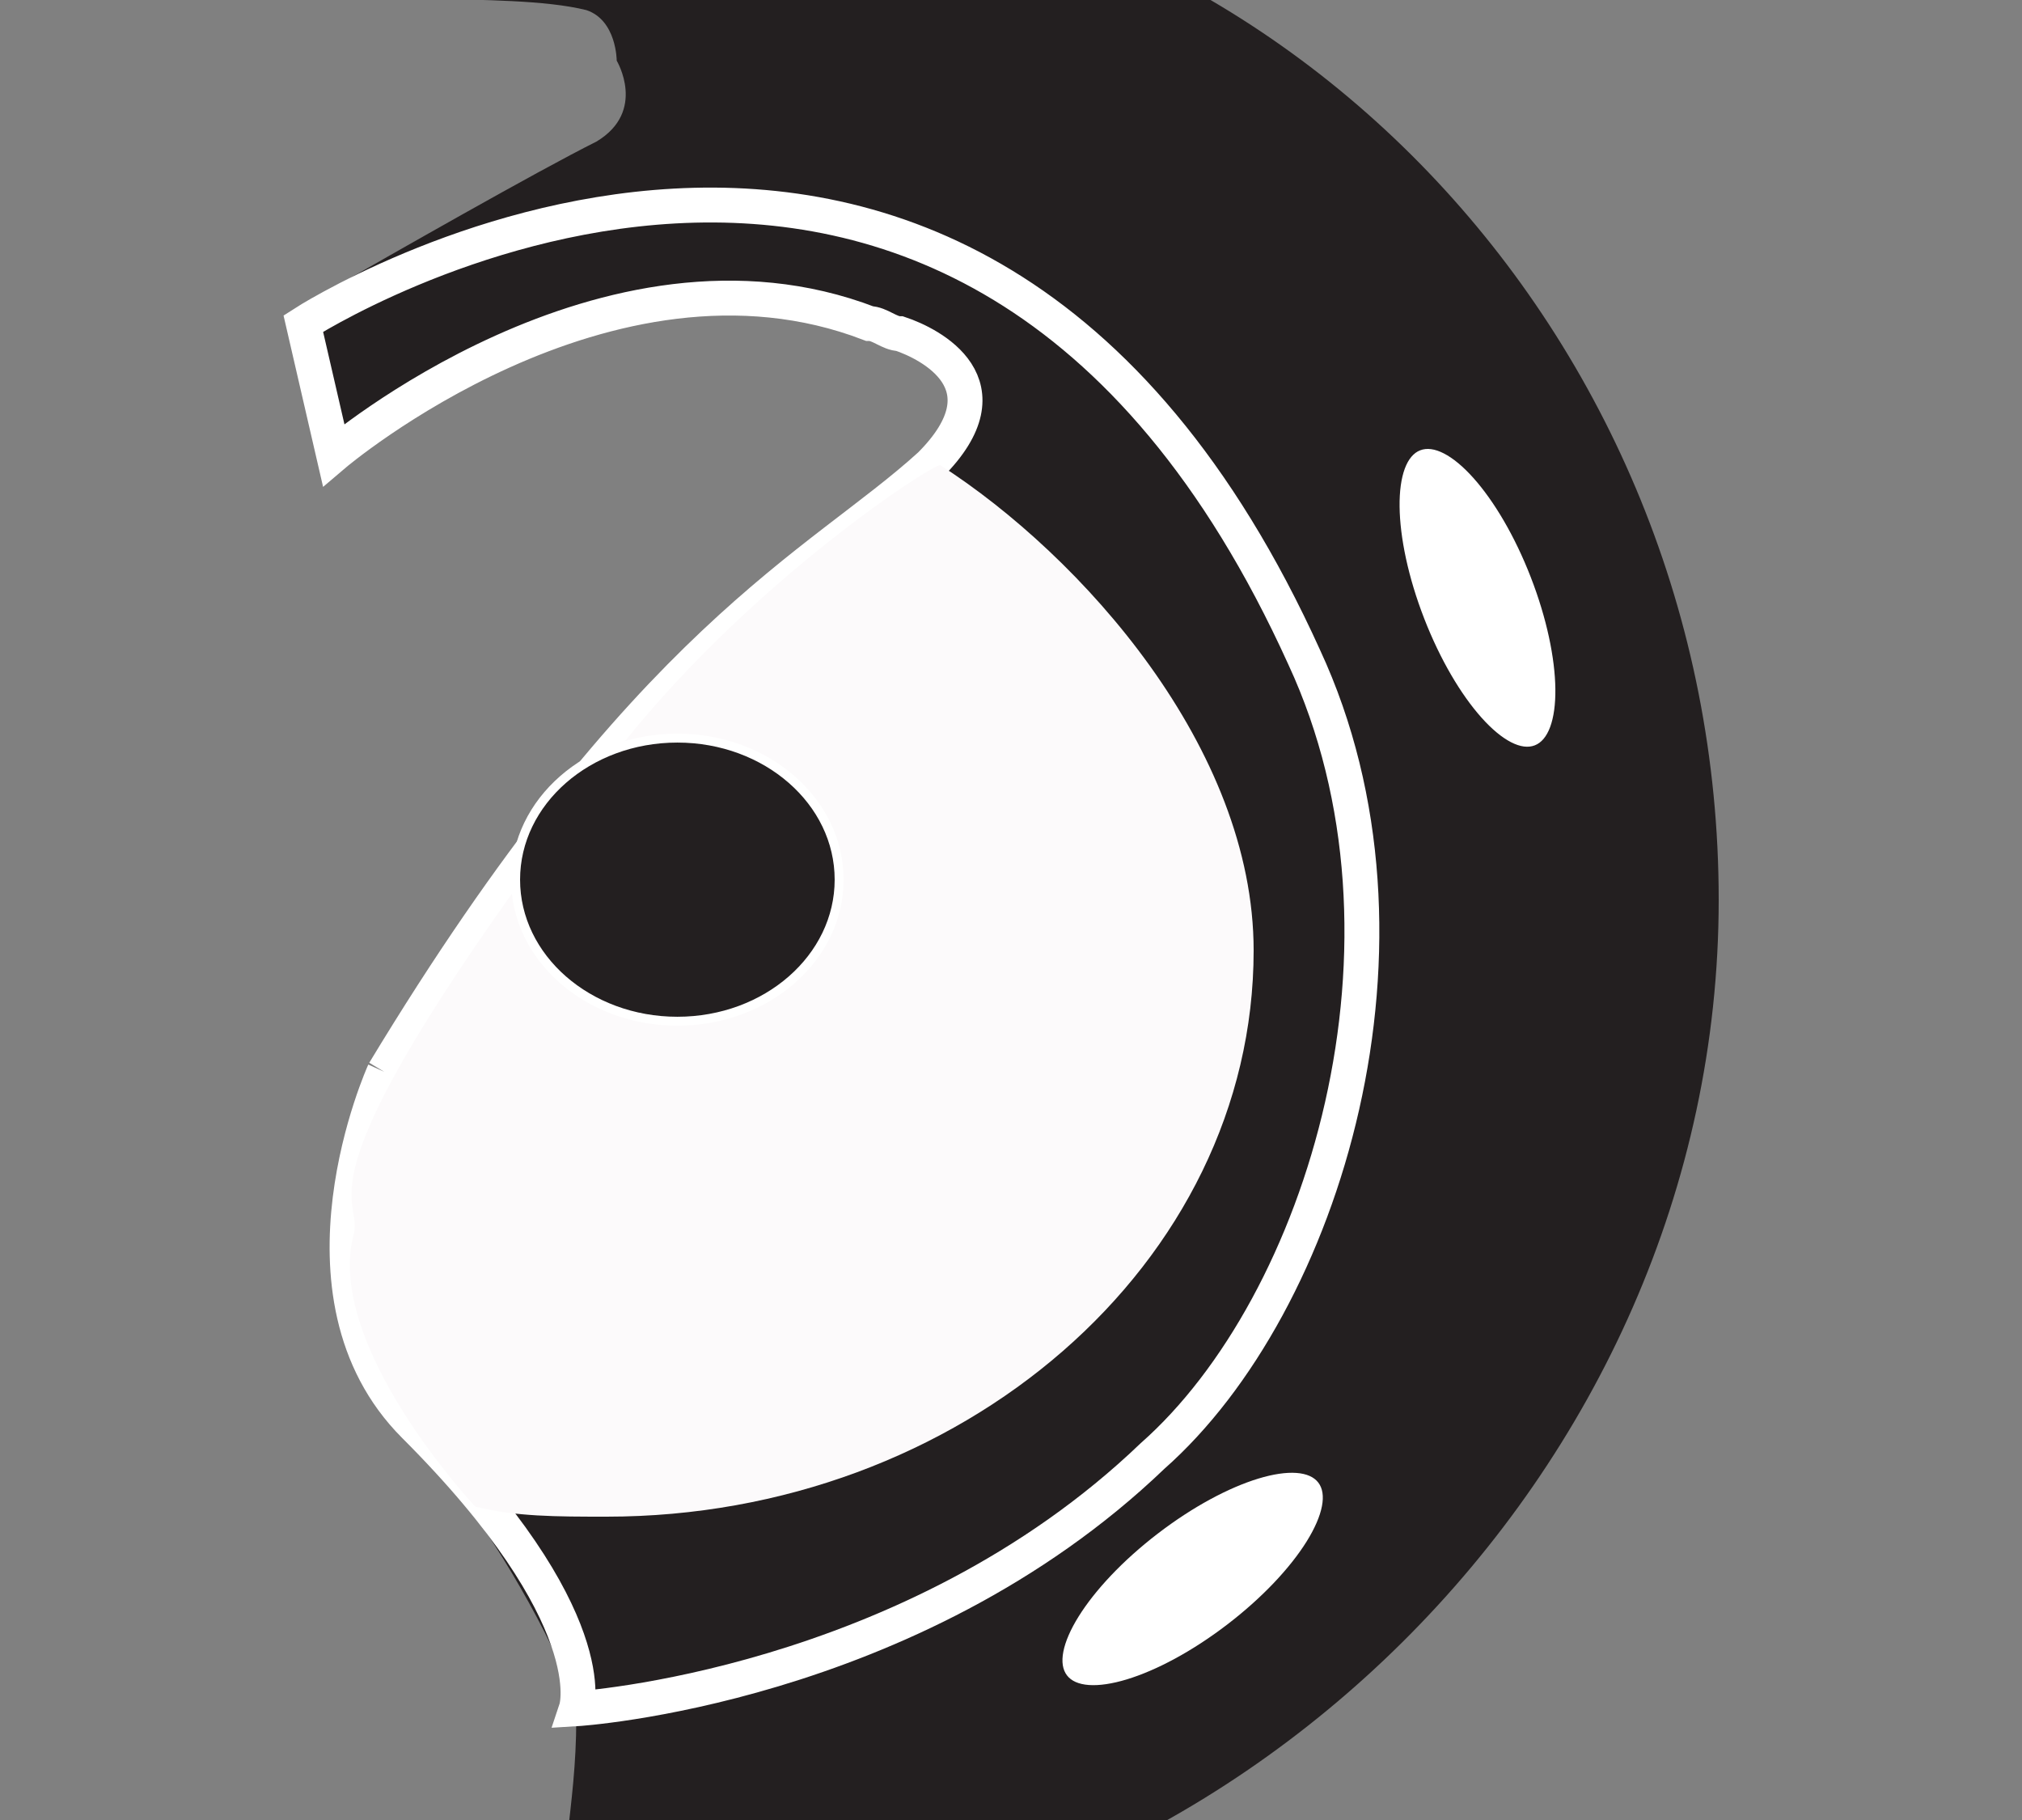 <?xml version="1.0" encoding="utf-8"?>
<!-- Generator: Adobe Illustrator 21.1.0, SVG Export Plug-In . SVG Version: 6.00 Build 0)  -->
<svg version="1.1" id="Camada_1" xmlns="http://www.w3.org/2000/svg" xmlns:xlink="http://www.w3.org/1999/xlink" x="0px" y="0px"
	 viewBox="0 0 20 18" style="enable-background:new 0 0 20 18;" xml:space="preserve">
<rect x="0" y="0" width="20" height="18" fill="#808080" stroke="none"/>
<style type="text/css">
	.st0{fill:#231F20;stroke:#FFFFFF;stroke-width:0.25;stroke-miterlimit:10;}
	.st1{fill:#FFFFFF;stroke:#231F20;stroke-width:0.25;stroke-miterlimit:10;}
	.st2{fill:none;stroke:#FFFFFF;stroke-width:0.25;stroke-miterlimit:10;}
	.st3{fill:#FFFFFF;}
	.st4{fill:#22AD5F;}
	.st5{fill:#231F20;}
	.st6{fill:none;stroke:#CECCCD;stroke-width:0.345;stroke-miterlimit:10;}
	.st7{fill:#231F20;stroke:#FFFFFF;stroke-width:0.221;stroke-miterlimit:10;}
	.st8{fill:none;stroke:#CECCCD;stroke-width:0.151;stroke-miterlimit:10;}
	.st9{fill:#231F20;stroke:#FFFFFF;stroke-width:0.228;stroke-miterlimit:10;}
	.st10{fill:none;stroke:#CECCCD;stroke-width:0.235;stroke-miterlimit:10;}
	.st11{fill:none;stroke:#231F20;stroke-width:1.16;stroke-linecap:round;stroke-miterlimit:10;}
	.st12{fill:#231F20;stroke:#FFFFFF;stroke-width:0.152;stroke-miterlimit:10;}
	.st13{fill:#FFFFFF;stroke:#231F20;stroke-width:8.047481e-02;stroke-miterlimit:10;}
	.st14{stroke:#FFFFFF;stroke-width:0.648;stroke-miterlimit:10;}
	.st15{fill:#FFFFFF;stroke:#000000;stroke-width:0.324;stroke-miterlimit:10;}
	
		.st16{fill-rule:evenodd;clip-rule:evenodd;fill:none;stroke:#231F20;stroke-width:0.69;stroke-linecap:round;stroke-miterlimit:10;}
	.st17{fill-rule:evenodd;clip-rule:evenodd;fill:#FFFFFF;}
	.st18{fill-rule:evenodd;clip-rule:evenodd;fill:#231F20;stroke:#FFFFFF;stroke-width:0.233;stroke-miterlimit:10;}
	.st19{fill-rule:evenodd;clip-rule:evenodd;fill:none;stroke:#231F20;stroke-width:0.69;stroke-miterlimit:10;}
	.st20{fill:#231F20;stroke:#FFFFFF;stroke-width:1.611149e-02;stroke-miterlimit:10;}
	.st21{fill:#231F20;stroke:#FFFFFF;stroke-width:0.432;stroke-miterlimit:10;}
	.st22{fill:#FFFFFF;stroke:#231F20;stroke-width:0.257;stroke-miterlimit:10;}
	.st23{fill:#FFFFFF;stroke:#231F20;stroke-width:0.225;stroke-miterlimit:10;}
	.st24{fill:#FFFFFF;stroke:#231F20;stroke-width:0.395;stroke-miterlimit:10;}
	.st25{fill:#FFFFFF;stroke:#231F20;stroke-width:0.257;stroke-miterlimit:10;}
	.st26{fill:none;stroke:#FFFFFF;stroke-width:0.296;stroke-miterlimit:10;}
	.st27{fill:#FFFFFF;stroke:#231F20;stroke-width:0.228;stroke-miterlimit:10;}
	.st28{fill:#FFFFFF;stroke:#231F20;stroke-width:0.128;stroke-miterlimit:10;}
	.st29{fill:none;stroke:#231F20;stroke-width:4.930391e-02;stroke-miterlimit:10;}
	.st30{fill:none;stroke:#FFFFFF;stroke-width:0.102;stroke-miterlimit:10;}
	.st31{fill:#231F20;stroke:#FFFFFF;stroke-width:0.345;stroke-miterlimit:10;}
	.st32{fill:#FCFAFB;}
	.st33{fill:#231F20;stroke:#FFFFFF;stroke-width:8.829821e-02;stroke-miterlimit:10;}
	.st34{fill:#FFFFFF;stroke:#231F20;stroke-width:6.918396e-02;stroke-miterlimit:10;}
	.st35{fill:#FFFFFF;stroke:#000000;stroke-width:8.090492e-02;stroke-miterlimit:10;}
	.st36{stroke:#FFFFFF;stroke-width:0.162;stroke-linecap:round;stroke-miterlimit:10;}
	.st37{fill:#231F20;stroke:#FFFFFF;stroke-width:8.039739e-03;stroke-miterlimit:10;}
	.st38{fill:#231F20;stroke:#FFFFFF;stroke-width:8.441726e-03;stroke-miterlimit:10;}
	.st39{fill:#231F20;stroke:#FFFFFF;stroke-width:7.501919e-03;stroke-miterlimit:10;}
	.st40{fill:none;stroke:#E6E6E6;stroke-width:0.341;stroke-miterlimit:10;}
	.st41{fill:none;stroke:#E6E6E6;stroke-width:0.302;stroke-miterlimit:10;}
	.st42{fill:none;stroke:#E6E6E6;stroke-width:0.657;stroke-miterlimit:10;}
	.st43{fill:#231F20;stroke:#FFFFFF;stroke-width:0.252;stroke-miterlimit:10;}
	.st44{fill:#231F20;stroke:#FFFFFF;stroke-width:0.149;stroke-miterlimit:10;}
	.st45{fill:#231F20;stroke:#FFFFFF;stroke-width:0.195;stroke-miterlimit:10;}
	.st46{fill:#FFFFFF;stroke:#231F20;stroke-width:0.195;stroke-miterlimit:10;}
	.st47{fill:#666666;}
	.st48{fill:#231F20;stroke:#FFFFFF;stroke-width:0.206;stroke-miterlimit:10;}
	.st49{fill:#231F20;stroke:#FFFDFE;stroke-width:7.547079e-02;stroke-miterlimit:10;}
	.st50{fill:#231F20;stroke:#FFFDFE;stroke-width:0.373;stroke-miterlimit:10;}
	.st51{fill:#231F20;stroke:#FFFDFE;stroke-width:0.116;stroke-miterlimit:10;}
	.st52{fill:#FFFDFE;stroke:#231F20;stroke-width:8.933171e-02;stroke-miterlimit:10;}
	.st53{fill:#231F20;stroke:#FFFDFE;stroke-width:0.345;stroke-miterlimit:10;}
</style>
<path class="st0" d="M-607.6-187.9l0-0.5c0,0-0.7-8.6-0.7-11.5c0-0.7-0.1-2.3-1.8-2.4c-0.6,0-1.8,0.8-1.8,0.8s-0.7,0.5-1,0.6
	c-0.2,0.1-0.9,0.1-0.9,0.1l-1.3,0.8c0,0-0.6,0.2-0.6,0.6c0,0.2-0.4-3.4-0.4-3.4s0.2-2.9-2.5-2.1c-0.3,0.1-1,0.8-1.4,1
	c-0.4,0.3-1.8,1.1-1.8,1.1s-0.9,0.2-0.6,2.4c0.3,2.2,0.5,7.3,0.8,8.4c0.2,0.6,1.5,2,1.5,2l2.2,2.2c0,0,1.7,2,2.4,2.6
	c0.3,0.2,1.3,0.7,1.3,0.7s1.2,0.9,0.9,3.2c0,0.3-0.8,0.5-1.3,0.9c-0.3,0.3-0.4,0.8-0.4,1.7c0,1.1,0.1,1.8,0.1,1.8s-0.5,0.5-0.6,0.6
	c-0.1,0.1-0.1,1.1-0.1,1.1s0.1,2.2,0.3,2.9c0.1,0.4,0.1,1.2,0.5,1.8c0.4,0.5,1,0.8,2,1.3c0.8,0.4,2.5,1.4,4.3,2.2
	c3.1,1.3,6.2,2.9,6.2,2.9s3.6,2.2,9,0.9c1.1-0.3,3.5-2.9,3.5-3.2c-0.1-0.3,0-0.6,0-0.6s0.8-0.2,1.1-0.3c0.5-0.2,1.4-0.7,1.8-0.9
	c0.9-0.6,3.3-2.9,3.3-2.9s1.2-1.2-1.9-1.2c-3.1,0-3.4-0.2-3.9-0.8c-0.2-0.3-7.1-2.8-7.1-2.8s-1-0.4-2-1.7c-0.4-0.5-0.6-1.2-1-1.8
	c-0.3-0.6-0.9-0.7-0.9-0.7s-0.3-3-4.3-4.2c-0.3-0.1-0.7-1.1-1-1.4c-0.3-0.3-1-0.6-1.5-0.8C-607.3-187-607.6-187.9-607.6-187.9z"/>
<path class="st1" d="M-622.1-202.4c0,0,2.5,0.7,2.7,1.5c0.2,1.1,0.4,3.4,0.4,3.4s0.3,0.5,0.8,1.2c0.2,0.3,0.9,0.7,1.2,0.9
	c0.5,0.2,1.2-0.1,1.3-0.6c0-0.6,0-0.5-0.1-0.5c-0.1-0.1-0.1-0.1-0.1-0.1s-1.1-0.7-1.4-1.3c-0.2-0.4-0.2-1.1-0.2-1.7
	c0-0.5,0-1.2-0.1-1.6c-0.1-0.7-0.2-1.2-0.7-1.3c-0.3,0-1,0.3-1.2,0.7c-0.1,0.2,0.2,0.9,0,0.7C-619.9-201.7-622.1-202.4-622.1-202.4z
	"/>
<path class="st2" d="M-615.3-199.7c0,0,2.5,0.5,2.6,1.6c0.1,0.5,0.9,12.4,0.9,12.4s0,2.3,2.5,3.5c0.3,0.1,1.1,1.2,1.2,1.3
	c0.7,0.9,1.4,1.8,1.5,1.9c0.2,0.3,1.1,1.7,0.9,3.9c0,0,4.5-2.8,4.5-3.4c0-0.6-0.1-3.6-0.9-4.6c-0.3-0.3-2-1.1-2.2-1.4"/>
<ellipse transform="matrix(0.828 -0.56 0.56 0.828 -10.425 -363.819)" class="st1" cx="-599" cy="-164.9" rx="1.1" ry="1.5"/>
<ellipse transform="matrix(0.828 -0.56 0.56 0.828 -9.774 -370.025)" class="st1" cx="-608.4" cy="-169.1" rx="1.1" ry="1.5"/>
<path class="st1" d="M-612.1-171.7c0.4,0.6,0.4,1.3-0.1,1.6c-0.4,0.3-1.1,0.1-1.5-0.5c-0.4-0.6-0.4-1.3,0.1-1.6
	C-613.2-172.5-612.5-172.3-612.1-171.7z"/>
<path class="st1" d="M-590.2-172.7"/>
<path class="st1" d="M-593.1-173.8"/>
<path class="st1" d="M-600.6-165.5"/>
<path class="st1" d="M-607.9-177.1c0.4,0.6,0.4,1.4-0.1,1.7c-0.5,0.3-1.2,0.1-1.6-0.6c-0.4-0.6-0.4-1.4,0.1-1.7
	C-609-178-608.3-177.7-607.9-177.1z"/>
<path class="st3" d="M-612.5-181.3l4.3,1.6c0,0,1,0.6,1.6,1.7c0.6,1,0.8,2.8,0.8,2.6c0.6-2.6-1.9-4.9-1.9-4.9l-1.6-1.8
	c0,0-4-2.3-4.4-2.1c-0.4,0.2,0.7,0.9,0.4,2.8C-613.2-181.4-612.5-181.3-612.5-181.3z"/>
<path class="st0" d="M-609.3-175.1c-0.3-0.2-0.5-0.6-0.5-0.6l-0.1-0.2c0,0-3.1-1.5-4.6-1.2c-0.4,0.1-0.4,0.4-0.4,0.4
	c0.3-0.3-0.7,0.3-0.2,0.5c0.2,0.1,2.3,0.9,2.3,0.9s1.9,1,2.5,1.1c0.6,0.1,1.4,0,2.1,0.7c0.8,0.7,0.6,3.5,3.9,4.6
	c3.3,1.1,8,3.3,8,3.3s4,0.8,4.7,0.3c0.6-0.5,2.1-1.7,1.7-2.3c-0.2-0.3-2-0.7-2.4-0.8c-0.9-0.2-1.6-0.6-2.8-1
	c-2.9-1.1-5.7-2.2-5.7-2.2s-1.2-1-0.7-1.6c0.2-0.2,1.4-0.6,1.7-0.5c0.4,0.1,2.8,1.1,4.4,1.9c2.5,1.1,5.2,2,5.2,2s2.7,0.4,4.4-1.1
	c1.8-1.5,1.8-1.5,1.8-1.5s0.6-0.6-2.1-0.5c-0.5,0-1.1,0-1.9-0.1c-0.9-0.1-1-0.9-1.9-1.1c-0.6-0.2-3.2-1.3-3.2-1.3l-4.5-1.9l-0.3-0.2
	c0,0-0.4-0.5-0.6-0.8c-0.4-0.6-0.8-1.5-1-1.8c-0.3-0.5-0.8-0.6-0.8-0.6s-0.4-1-0.6-1.6c-0.1-0.3-1-1.1-1-1.1l0.4,1.1
	c0,0,0.3,1.4,0.4,1.7c0.1,0.4,0.1,2.1,0.1,2.1s-1.5,1.2-4.6,3.2c-0.6,0.4-1.1,0.2-1.2,0.2c-0.3,0-0.5-0.2-0.7-0.2
	c-0.4,0-1,0.1-1.2,0.1C-609-174.9-609.3-175-609.3-175.1z"/>
<path class="st1" d="M-599.9-169.9l-1.2,0.9l4.1,1.8l1.8,0.4l1.5-1.5l-1.6-0.6c0,0-0.5-1.1-2.8-1.1c-0.1,0-0.1,0-0.2,0
	c-0.3,0-0.5-0.2-0.7-0.3c-0.4-0.1-0.4-0.2-0.4-0.2L-599.9-169.9z"/>
<path class="st1" d="M-596.1-173.2l1.6-1.3l1.3,0.6c0,0,0.5-0.2,1.5,0.1c1.2,0.4,0.9,0.7,1.4,1c0.7,0.4,1.3,0.4,1.3,0.4
	s-1.1,1.2-1.4,1.2c-0.3,0-1.8-0.3-1.8-0.3s-2.7-1-2.7-1.2C-594.9-172.8-596.1-173.2-596.1-173.2z"/>
<line class="st4" x1="-589.9" y1="-167" x2="-590" y2="-167.5"/>
<g>
	<g>
		<path class="st5" d="M-511-190.9c-9.9,10.2-12.3,24.4-11.4,38.1c0.5,7.8,3.3,16.3,2,24c-1.2,7.9-7.8,13.2-12.4,19.2
			c-1.2,1.5,0.9,3.6,2.1,2.1c3.7-4.8,8.4-9,11.2-14.5c3-5.9,2.4-12,1.5-18.3c-2.4-16.6-3.6-35.4,9.1-48.4
			C-507.5-190.1-509.7-192.2-511-190.9L-511-190.9z"/>
	</g>
</g>
<g>
	<path class="st5" d="M3-443.6v1.8c0,0.9,0.7,1.6,1.6,1.6h9.8c0.9,0,1.6-0.7,1.6-1.6v-1.8c0-0.9-0.7-1.6-1.6-1.6H4.7
		C3.8-445.2,3-444.5,3-443.6z"/>
	<circle class="st3" cx="4.3" cy="-441.3" r="0.7"/>
	<line class="st6" x1="4.3" y1="-442.7" x2="15.1" y2="-442.7"/>
	<path class="st5" d="M16.9-432.3h-5c-0.5,0-0.9-0.4-0.9-0.9v-3.8c0-0.3,0.2-0.5,0.5-0.5h5.7c0.3,0,0.5,0.2,0.5,0.5v3.8
		C17.8-432.7,17.4-432.3,16.9-432.3z"/>
	<path class="st7" d="M15.5-437.8h-2.1v-4c0-0.4,0.4-0.7,0.8-0.8c0.1,0,0.1-0.2,0.2-0.2h0.2c0,0,0.1,0.2,0.1,0.2
		c0.4,0.1,0.8,0.4,0.8,0.8V-437.8z"/>
	<circle class="st3" cx="13" cy="-434.8" r="0.8"/>
	<circle class="st3" cx="15.8" cy="-434.8" r="0.8"/>
	<line class="st8" x1="13.1" y1="-441.6" x2="15.8" y2="-441.6"/>
	<line class="st6" x1="4.3" y1="-443.6" x2="15.1" y2="-443.6"/>
	<line class="st6" x1="4.3" y1="-444.4" x2="15.1" y2="-444.4"/>
	<line class="st8" x1="13.1" y1="-441.2" x2="15.7" y2="-441.2"/>
	<line class="st8" x1="13.1" y1="-440.8" x2="15.7" y2="-440.8"/>
	<line class="st8" x1="13.1" y1="-440.4" x2="15.7" y2="-440.4"/>
	<g>
		<rect x="11" y="-435.5" class="st3" width="0.3" height="1.4"/>
	</g>
	<g>
		<rect x="17.5" y="-435.5" class="st3" width="0.3" height="1.4"/>
	</g>
	<g>
		<path class="st9" d="M14.4-430.7l-1.1,0.5h-3.2c-1,0-1.4-1.5-2-2c-0.8-0.6-1.6-0.7-2.1-0.7v-5.7c0-0.5-0.5-0.9-1-0.9l0,0
			c0,0,0,2.8,0,2.9c-0.4,1-1.4,1-1.7,0c0,0,0-2.8,0-2.8l0,0H3.1c-0.5,0-0.9,0.4-0.9,0.9v4.9c0,0.5,0.4,0.9,0.9,0.9h0.2
			c0.3,0,0.5,0.1,0.7,0.3h0c0.2,0.2,0.3,0.4,0.3,0.7v2.8c0,0.6,0.5,1,1,1h4.8h3.3l1.5-0.8c0.2-0.1,0.3-0.3,0.3-0.5v-0.9
			C15.2-430.6,14.7-430.9,14.4-430.7z"/>
	</g>
</g>
<g>
	<path class="st5" d="M14.2-589.5H5.9c-0.8,0-1.5-0.7-1.5-1.5v-6.4c0-0.5,0.4-0.9,0.9-0.9h9.6c0.5,0,0.9,0.4,0.9,0.9v6.4
		C15.7-590.1,15-589.5,14.2-589.5z"/>
	<path class="st5" d="M12.2-598.7H7.8v-7.6c0-0.6,1.1-1.1,1.8-1.3c0.1,0,0.2-0.3,0.3-0.3h0.3c0.1,0,0.2,0.3,0.2,0.3
		c0.7,0.1,1.8,0.6,1.8,1.3V-598.7z"/>
	<circle class="st3" cx="7.8" cy="-594" r="1.2"/>
	<circle class="st3" cx="12.2" cy="-594" r="1.2"/>
	<line class="st10" x1="7.6" y1="-605.5" x2="12.5" y2="-605.5"/>
	<line class="st10" x1="7.6" y1="-604.9" x2="12.5" y2="-604.9"/>
	<line class="st10" x1="7.6" y1="-604.3" x2="12.5" y2="-604.3"/>
	<line class="st10" x1="7.5" y1="-603.6" x2="12.5" y2="-603.6"/>
	<g>
		<rect x="4.3" y="-595.1" class="st3" width="0.5" height="2.2"/>
	</g>
	<g>
		<rect x="15.3" y="-595.1" class="st3" width="0.5" height="2.2"/>
	</g>
</g>
<g>
	<path class="st11" d="M17.6-635.6L17.6-635.6c-0.3,0-0.5,0.2-0.4,0.5l0.8,3.3c0.1,0.4-0.1,0.7-0.5,0.9h0c-0.5,0.2-0.6,0-0.7-0.5
		l-0.7-2.5c-0.1-0.4-0.7-0.9-1.2-0.7l0,0c-0.3,0.1-0.2,0.6-0.2,0.9l0.7,3c0.1,0.3-0.1,0.7-0.5,0.9l0,0c-0.4,0.2-1,0-1.1-0.4
		l-0.7-2.6c-0.1-0.4-0.6-0.6-1-0.5l0,0c-0.4,0.1-0.7,0.6-0.5,1l1.1,3.2c0,0,0,0.2-0.2,0.3c-0.2,0.2-0.9,0.3-0.9,0.3"/>
	<polygon class="st12" points="10.2,-632.6 2,-625.3 2.7,-623.9 12.2,-628.4 	"/>
	<polygon class="st13" points="10.1,-632 2.5,-625.4 2.7,-625 10.8,-630.4 	"/>
</g>
<g>
	<g>
		<path d="M9-686.3l0-0.1c-0.1-0.3-0.1-0.6,0.1-0.9l0.3-0.4c0-0.1-0.7-4-0.2-7.1c0-0.1-0.4-1-1-1c-0.2,0-0.6,0-0.8,0.1
			c-0.1,0-0.3,0.1-0.4,0.1c-0.7,0-1.4-0.4-1.7-1l0-0.1c-0.1-0.2-0.2-0.3-0.2-0.6v-0.3l-2.2,0c-0.2,0-0.5-0.1-0.6-0.3
			c-0.1-0.2-0.2-0.4-0.2-0.6l2.9,0l0.2-0.8c0.1-0.4,0.5-0.7,0.9-0.7c0,0,1.3,0,1.3,0c0.1,0,0.3,0,0.4-0.1l0.9-0.3c0.1,0,0.1,0,0.2,0
			c0.1,0,0.4,0,0.7,0c0.9,0,2.1,0,3.4,0.2c0.7,0.1,1.5,0.3,2.1,0.5l0.2,0.1c2.1,0.6,2.5,1.2,2.5,1.2l0.2,1.3c0,0.3-0.1,0.6-0.4,0.7
			l-1.5,0.5l-0.3,0.1c-0.8,0.2-1.2,0.8-1.2,1.5l0.3,0.7l1.8,3.9l0.1,0.4c0.3,1.2-0.4,2.3-1.5,2.7l-1.6,0.5c-0.1,0-0.1,0-0.2,0
			c-0.2,0-0.3-0.1-0.5-0.2l-0.2-0.3l-2.5,0.7H9z"/>
		<path class="st3" d="M9.5-700.5c0.9,0,2.1,0,3.4,0.2c0.7,0.1,1.5,0.3,2.1,0.5l0.2,0.1c1.9,0.5,2.4,1,2.4,1.1l0.2,1.3
			c0,0.3-0.1,0.5-0.3,0.6l-1.5,0.5c0,0-0.1,0-0.2,0.1l-0.1,0.1c-0.8,0.3-1.2,0.8-1.2,1.5v0l0,0l0.3,0.7l1.8,3.8l0.1,0.5
			c0.3,1.1-0.4,2.2-1.4,2.6l-1.6,0.5c0,0-0.1,0-0.1,0c-0.2,0-0.3-0.1-0.4-0.2l-0.2-0.3l-0.1-0.1l-0.1,0l-2.4,0.8H9.1l0-0.1
			c-0.1-0.3-0.1-0.6,0.1-0.8l0.3-0.4l0-0.1l0-0.1c0,0-0.7-3.9-0.2-7l0,0l0,0c0,0-0.4-1.1-1.1-1.1c-0.2,0-0.6,0-0.8,0.1
			c-0.1,0-0.3,0-0.4,0c-0.7,0-1.3-0.4-1.6-1l0-0.1c-0.1-0.2-0.2-0.3-0.2-0.6v-0.2v-0.2l-0.2,0l-2.1,0c-0.2,0-0.4-0.1-0.6-0.3
			c-0.1-0.1-0.2-0.3-0.2-0.5H5h0.1l0-0.1l0.2-0.7c0.1-0.4,0.4-0.7,0.8-0.7l0.1,0l1.3,0c0.1,0,0.3,0,0.4-0.1l0.9-0.3c0,0,0.1,0,0.1,0
			C9-700.5,9.2-700.5,9.5-700.5 M9.5-700.7c-0.3,0-0.6,0-0.7,0c-0.1,0-0.1,0-0.2,0l-0.9,0.3c-0.1,0-0.2,0.1-0.3,0.1c0,0,0,0,0,0
			l-1.3,0c0,0,0,0-0.1,0c-0.5,0-0.9,0.3-1,0.8L5-698.7H2.1c0,0,0,0,0,0.1c-0.1,0.5,0.3,1,0.9,1l2.1,0v0.2c0,0.3,0.1,0.5,0.2,0.8
			c0.3,0.7,1,1.1,1.8,1.1c0.2,0,0.3,0,0.5-0.1c0.2,0,0.6-0.1,0.8-0.1c0.6,0,0.9,0.9,0.9,0.9c-0.5,3.1,0.2,7,0.2,7L9-687.4
			c-0.2,0.3-0.3,0.7-0.1,1l0.1,0.2h1.3l2.4-0.8l0.2,0.3c0.1,0.2,0.3,0.3,0.5,0.3c0.1,0,0.1,0,0.2,0l1.6-0.5c1.2-0.4,1.8-1.6,1.6-2.8
			l-0.1-0.5l-1.8-3.9l-0.3-0.7c0-0.7,0.4-1.2,1.1-1.4c0,0,0.3-0.1,0.3-0.1l1.5-0.5h0c0.3-0.2,0.5-0.5,0.4-0.8l-0.2-1.3
			c0,0-0.3-0.6-2.6-1.2c-0.6-0.2-1.5-0.4-2.3-0.5C11.6-700.7,10.3-700.7,9.5-700.7L9.5-700.7z"/>
	</g>
	<path class="st14" d="M8.9-695.8l-0.1,0c0,0,0,0,0,0c1,0,1.9,0.5,2.2,1.5l2.3,6.5l0,0c0,0.4-0.2,0.8-0.6,0.9l0.1,0.1"/>
	<g>
		<circle class="st3" cx="11.2" cy="-687.9" r="0.3"/>
	</g>
	<path class="st15" d="M16.7-688.3l0.3,0.1c0.5,0.2,0.6,0.9,0.2,1.3c-0.5,0.5-0.8,0.6-1.1,0.5c-0.5-0.2-3.2,2.6-7.1,1.3"/>
	<circle cx="8.9" cy="-685" r="0.6"/>
</g>
<g>
	<path class="st16" d="M9.7-669.2h1.7c2.3,0,4.3,1.9,4.3,4.3v0c0,2.3-1.9,4.3-4.3,4.3H9.1c-2.3,0-4.3,1.9-4.3,4.3v1.6"/>
	<g>
		<g>
			<path class="st17" d="M9.6-671.8c0.1,0,0.1,0,0.2,0c0.8,1.3,0.5,3.2,0.6,5c0.1,1.9,0,3.8,0,5.6c0,1.8,0,3.7-0.1,5.5
				c-0.1,1.8-0.2,3.6-0.5,5.1c0,0,0,0-0.1,0c-0.2-0.8-0.2-1.6-0.3-2.5c0-0.9-0.1-1.8-0.1-2.7c0-3.6-0.3-7.1-0.3-10.8
				C9-668.3,8.9-670.9,9.6-671.8z M9.6-671.1c-0.1,0.3-0.2,0.7-0.2,1.2c0,0.6,0,1.3,0.3,1.6C10.1-669,10.1-670.5,9.6-671.1
				C9.7-671.1,9.7-671.1,9.6-671.1z"/>
		</g>
	</g>
	<g>
		<g>
			<path class="st18" d="M9.5-671.3c0.1,0,0.1,0,0.2,0c1,1.2,0.7,3,0.8,4.8c0.1,1.8,0,3.6,0,5.3c0,1.8,0,3.5-0.1,5.2
				c-0.1,1.7-0.2,3.4-0.6,4.8c0,0-0.1,0-0.1,0c-0.3-0.7-0.3-1.5-0.4-2.4c0-0.8-0.1-1.7-0.1-2.5c-0.1-3.4-0.4-6.8-0.5-10.2
				C8.8-668,8.6-670.4,9.5-671.3z M9.6-670.6c-0.2,0.3-0.1,0.7-0.1,1.1c0,0.6,0,1.1,0.2,1.5C9.8-668.7,9.9-669.9,9.6-670.6
				C9.6-670.6,9.6-670.6,9.6-670.6z"/>
		</g>
	</g>
	<polyline class="st19" points="4.4,-669.2 8.7,-669.2 9.7,-669.2 	"/>
</g>
<g>
	<path class="st20" d="M16.7-565.3c0,4.6-3.6,8.3-8.2,8.3s-8.3-3.9-8.3-8.5c0-4.3,4.1-8.2,8.7-8C13-573.3,16.7-569.9,16.7-565.3z"/>
	<path class="st21" d="M11.3-571.1c0-0.3-0.2-0.6-0.5-0.6l-1-0.1c-2.4-0.2-3.5,1.5-3.7,2.3L6-567.8l-0.4,7c0,0.3,0.2,0.6,0.5,0.6
		l4,0.2c0.3,0,0.5-0.2,0.6-0.5L11.3-571.1z"/>
	<path class="st22" d="M4.5-561.1c0,0.2-0.2,0.3-0.4,0.2c-0.8-0.5-2.5-1.8-2.6-4.6c-0.1-2.9,2.2-4.2,3.2-4.6
		c0.2-0.1,0.4,0.1,0.4,0.2L4.5-561.1z"/>
	<path class="st21" d="M13-567.3l0.4-0.9c0.1-0.2,0.4-0.4,0.6-0.2l5.4,2.8c0.4,0.2,0.5,0.6,0.3,1h0c-0.2,0.4-0.6,0.6-0.9,0.4
		l-5.6-2.4C13-566.8,12.9-567.1,13-567.3z"/>
	<circle class="st23" cx="8.5" cy="-565.2" r="1.1"/>
</g>
<g>
	<path class="st5" d="M16.9-529.5l-1.3,0.6h-4.6c-1.2,0-1.7-2.4-2.2-3.2c-0.4-0.5-1.5-0.8-2.1-0.8h0.2v-6.9c0-0.6-0.6-1.1-1.2-1.1
		l0,0c0,0,0,3.4,0,3.4c-0.5,1.2-1.6,1.2-2.1,0c0,0,0-3.4,0-3.4l0,0H3.2c-0.6,0-1.1,0.5-1.1,1.1v5.8c0,0.6,0.5,1.1,1.1,1.1h0.2
		c0.3,0,0.6,0.1,0.8,0.4h0c0.2,0.2,0.4,0.5,0.4,0.8v3.4c0,0.7,0.6,1.2,1.2,1.2h5.8h3.9l1.8-0.9c0.2-0.1,0.4-0.3,0.4-0.6v-0.4
		C17.8-529.4,17.3-529.7,16.9-529.5z"/>
</g>
<g>
	<circle class="st5" cx="10" cy="-500.6" r="9"/>
	<circle class="st24" cx="10" cy="-500.6" r="2.4"/>
	<ellipse transform="matrix(0.5 -0.866 0.866 0.5 432.711 -243.111)" class="st25" cx="5.8" cy="-496.3" rx="1.6" ry="1.6"/>
	
		<ellipse transform="matrix(0.966 -0.259 0.259 0.966 128.383 -14.243)" class="st25" cx="10.1" cy="-494.7" rx="1.6" ry="1.6"/>
	<ellipse transform="matrix(0.5 -0.866 0.866 0.5 437.202 -235.963)" class="st25" cx="14.3" cy="-496.6" rx="1.6" ry="1.6"/>
	
		<ellipse transform="matrix(0.966 -0.259 0.259 0.966 130.18 -12.968)" class="st25" cx="15.8" cy="-500.9" rx="1.6" ry="1.6"/>
	<ellipse transform="matrix(0.5 -0.866 0.866 0.5 444.35 -240.454)" class="st25" cx="13.9" cy="-505" rx="1.6" ry="1.6"/>
	
		<ellipse transform="matrix(0.966 -0.259 0.259 0.966 131.456 -14.765)" class="st25" cx="9.7" cy="-506.6" rx="1.6" ry="1.6"/>
	<ellipse transform="matrix(0.5 -0.866 0.866 0.5 439.859 -247.602)" class="st25" cx="5.5" cy="-504.7" rx="1.6" ry="1.6"/>
	
		<ellipse transform="matrix(0.966 -0.259 0.259 0.966 129.658 -16.04)" class="st25" cx="3.9" cy="-500.4" rx="1.6" ry="1.6"/>
</g>
<g>
	<path class="st5" d="M4.3-477.6c0.1,0,2.6,0,2.6,0c4.8,0.1,8.7,4.1,8.7,9s-3.9,8.8-8.7,9c-0.1,0-2.6,0-2.6,0"/>
	
		<ellipse transform="matrix(0.861 -0.509 0.509 0.861 237.285 -58.647)" class="st3" cx="11.5" cy="-462.9" rx="0.8" ry="0.8"/>
	
		<ellipse transform="matrix(0.861 -0.509 0.509 0.861 243.056 -60.226)" class="st3" cx="11.5" cy="-474.3" rx="0.8" ry="0.8"/>
	<line class="st26" x1="5.5" y1="-474.6" x2="5.5" y2="-462.3"/>
	<line class="st26" x1="6.8" y1="-474.6" x2="6.8" y2="-468.1"/>
	<line class="st26" x1="8.2" y1="-474.6" x2="8.2" y2="-462.3"/>
</g>
<g>
	<path class="st5" d="M6.9-373.1c-0.1-0.1-0.3-0.2-0.5-0.2c-0.3,0-0.7,0-0.8,0l-0.4,0l0.4-1.3c-0.3-0.3-0.2-0.8,0.1-1.1l6.6-5.7
		c0.3-0.3,0.8-0.2,1.1,0.1l3.2,3.7c0.3,0.3,0.2,0.8-0.1,1.1l-6.6,5.7c-0.2,0.2-0.4,0.2-0.6,0.2c-0.1,0-0.3-0.9-0.9-1.5
		C7.8-372.7,6.9-373.1,6.9-373.1z"/>
	<path class="st5" d="M18.5-371.2l-5.6-0.3c-0.1,0-0.3,0-0.4,0.1c-0.3,0.1-1.6,0.5-1.6,0.4l2.8-2.5c0.1-0.1,0.1-0.1,0.2-0.1h4.5
		c0.5,0,0.9,0.5,0.9,1.2l0,0C19.4-371.7,19-371.2,18.5-371.2z"/>
	<circle class="st27" cx="5.5" cy="-369.5" r="3.8"/>
	<circle class="st5" cx="5.5" cy="-369.5" r="1.3"/>
	<circle class="st28" cx="12.6" cy="-377.7" r="0.8"/>
	<path class="st5" d="M10.6-365.1H1c-0.3,0-0.5-0.2-0.5-0.5v-0.1c0-0.3,0.2-0.5,0.5-0.5h9.6c0.3,0,0.5,0.2,0.5,0.5v0.1
		C11.1-365.3,10.9-365.1,10.6-365.1z"/>
	<g>
		<ellipse class="st3" cx="5.5" cy="-369.5" rx="0.1" ry="0.4"/>
		<ellipse class="st3" cx="5.5" cy="-369.5" rx="0.4" ry="0.1"/>
		
			<ellipse transform="matrix(0.707 -0.707 0.707 0.707 262.919 -104.343)" class="st3" cx="5.5" cy="-369.5" rx="0.1" ry="0.4"/>
		
			<ellipse transform="matrix(0.707 -0.707 0.707 0.707 262.919 -104.343)" class="st3" cx="5.5" cy="-369.5" rx="0.4" ry="0.1"/>
	</g>
	<path class="st29" d="M16.7-376.8"/>
	<path class="st29" d="M9.7-370.7"/>
</g>
<g>
	<path class="st5" d="M13.3-300.5H6.7c-0.4,0-0.8-0.3-0.8-0.8v-16.1c0-0.4,0.3-0.8,0.8-0.8h6.7c0.4,0,0.8,0.3,0.8,0.8v16.1
		C14.1-300.8,13.7-300.5,13.3-300.5z"/>
	<g>
		<g>
			
				<rect x="15.2" y="-312.1" transform="matrix(4.630347e-11 -1 1 4.630347e-11 327.223 -294.928)" class="st5" width="2" height="2"/>
			<rect x="17.1" y="-311.4" class="st5" width="1.4" height="0.7"/>
			
				<rect x="2.9" y="-312.1" transform="matrix(4.445162e-11 -1 1 4.445162e-11 314.931 -307.22)" class="st5" width="2" height="2"/>
			<rect x="1.5" y="-311.4" class="st5" width="1.4" height="0.7"/>
		</g>
		<g>
			
				<rect x="15.2" y="-308.5" transform="matrix(4.537710e-11 -1 1 4.537710e-11 323.662 -291.368)" class="st5" width="2" height="2"/>
			<rect x="17.1" y="-307.8" class="st5" width="1.4" height="0.7"/>
			
				<rect x="2.9" y="-308.5" transform="matrix(4.630347e-11 -1 1 4.630347e-11 311.37 -303.659)" class="st5" width="2" height="2"/>
			<rect x="1.5" y="-308" class="st5" width="1.4" height="0.7"/>
		</g>
		<g>
			
				<rect x="15.2" y="-304.9" transform="matrix(4.445162e-11 -1 1 4.445162e-11 320.102 -287.807)" class="st5" width="2" height="2"/>
			<rect x="17.1" y="-304.3" class="st5" width="1.4" height="0.7"/>
			
				<rect x="2.9" y="-304.9" transform="matrix(4.722984e-11 -1 1 4.722984e-11 307.81 -300.099)" class="st5" width="2" height="2"/>
			<rect x="1.5" y="-304.3" class="st5" width="1.4" height="0.7"/>
		</g>
		<g>
			<g>
				
					<rect x="15.2" y="-315.6" transform="matrix(-1.287230e-10 1 -1 -1.287230e-10 -298.489 -330.783)" class="st5" width="2" height="2"/>
				
					<rect x="17.1" y="-315" transform="matrix(-1 -8.925140e-11 8.925140e-11 -1 35.614 -629.272)" class="st5" width="1.4" height="0.7"/>
			</g>
			<g>
				
					<rect x="2.9" y="-315.6" transform="matrix(2.268861e-10 -1 1 2.268861e-10 318.489 -310.783)" class="st5" width="2" height="2"/>
				<rect x="1.5" y="-315" class="st5" width="1.4" height="0.7"/>
			</g>
		</g>
	</g>
</g>
<g>
	<path class="st5" d="M18.9-280.5l-13,2.2l0.1,2.2l-6.3,1.1l0.1,0.8c0.1,0.6,0.7,1.1,1.4,1l5.1-0.9l13.2-2.2c0.5-0.1,0.8-0.5,0.7-1
		l-0.4-2.4C19.8-280.2,19.4-280.5,18.9-280.5z"/>
	<path class="st3" d="M16.8-277l-2,0.3c-0.5,0.1-0.9-0.2-1-0.7l0-0.2c-0.1-0.5,0.2-0.9,0.7-1l2-0.3c0.5-0.1,0.9,0.2,1,0.7l0,0.2
		C17.6-277.5,17.2-277.1,16.8-277z"/>
	<line class="st30" x1="8.2" y1="-278.6" x2="8.4" y2="-274.5"/>
</g>
<g id="woJYC0_1_">
	<g>
		<path class="st5" d="M19.4-250.8c0,0.3-0.1,0.5-0.1,0.8c-0.1,0.6-0.2,1.1-0.4,1.7c-0.2,0.5-0.4,0.9-0.9,1.3
			c-0.2,0.2-0.5,0.3-0.8,0.4c-0.1,0-0.3,0.1-0.4,0.2c-0.1,0.1-0.2,0.1-0.3,0.2c0,0,0,0.1,0,0.2c0,1.2,0,2.5,0,3.7
			c0,0.2,0,0.3-0.3,0.4c-0.7,0.2-1.1,0.7-1.2,1.4c0,0.2-0.1,0.3-0.3,0.3c-4.4,0-8.8,0-13.1,0c0,0-0.1,0-0.2,0
			c0.1-0.2,0.2-0.3,0.3-0.5c0.8-1.1,1.6-2.1,2.6-3.1c0.9-0.8,1.8-1.5,2.9-2.1c1-0.6,2.1-1,3.2-1.3c1.4-0.4,2.9-0.6,4.4-0.5
			c0.4,0,0.8,0.1,1.2,0.1c0.1,0,0.3,0,0.4,0c0.1,0,0.3,0.1,0.4,0.2c0,0,0.1,0,0.2,0c0.5-0.1,0.8-0.5,1-0.9c0.2-0.5,0.3-1.1,0.3-1.7
			c0-0.3,0-0.5,0.1-0.8c0-0.3,0.1-0.4,0.4-0.5c0.3-0.1,0.4,0,0.6,0.3C19.4-251,19.4-250.9,19.4-250.8z M13.1-243.4
			c0.1,0,0.2,0,0.3,0c0.3,0,0.5-0.1,0.8-0.1c0.3-0.1,0.5-0.2,0.5-0.6c0-0.5,0-1.1,0-1.6c-0.1-0.6-0.3-0.8-1-0.8
			c-0.5,0-1,0.1-1.5,0.2c-0.9,0.2-1.7,0.3-2.6,0.6c-0.9,0.4-1.5,0.9-2,1.7c-0.1,0.2-0.1,0.4,0.1,0.6c0.1,0.1,0.2,0.1,0.3,0.1
			c0.4,0.1,0.8,0.1,1.2,0.2c0.1,0,0.1,0,0.2,0.1c0.1,0.2,0.3,0.4,0.5,0.4c0.8,0,1.6,0,2.5,0c0.3,0,0.5-0.1,0.5-0.4
			C13.1-243.2,13.1-243.3,13.1-243.4z"/>
		<path class="st5" d="M0.6-239.2c0.1-0.1,0.2-0.3,0.3-0.4c0.1-0.2,0.3-0.3,0.6-0.3c4.4,0,8.7,0,13.1,0c0,0,0.1,0,0.1,0
			c0.1,0,0.2,0.1,0.1,0.2c-0.1,0.2-0.2,0.4-0.4,0.6c-0.1,0.1-0.3,0.1-0.4,0.2c-0.2,0-0.3,0-0.5,0c-4.2,0-8.4,0-12.6,0
			c-0.1,0-0.2-0.1-0.3-0.1C0.6-239.1,0.6-239.2,0.6-239.2z"/>
		<path class="st5" d="M7.8-246.9c-0.6,0.4-1.2,0.7-1.8,1.1c0-0.1-0.1-0.3,0-0.4c0.1-0.7,1-1.2,1.6-0.9C7.6-247,7.7-247,7.8-246.9z"
			/>
		<path class="st5" d="M11.2-243c-0.4,0-0.8,0-1.2,0c-0.2,0-0.3-0.1-0.4-0.3c0-0.2,0-0.4,0-0.6c0-0.2,0.1-0.3,0.3-0.3
			c0.8,0,1.6,0,2.4,0c0.2,0,0.3,0.1,0.3,0.3c0,0.2,0,0.4,0,0.6c0,0.2-0.1,0.3-0.3,0.3C12-243,11.6-243,11.2-243z"/>
	</g>
</g>
<g>
	<path class="st5" d="M17,8.9c0,5.7-4.9,10.4-10.3,10.4c-0.3,0-0.6,0-0.8,0l-0.3-0.2c-0.1-0.6,0.1-1.2,0.1-2.1c0-0.4-0.7-1.6-1-2
		c-0.4-0.5-1.4-1.6-1.3-2.7c0.1-1.5,2-3.8,2.1-3.9C5.6,8,6.9,6.7,6.9,6.7C8.3,5,9.6,4.6,9.7,4c0.1-0.8-1.4-1.1-2.5-1.1
		c-0.8,0-0.9,0-1.3,0.1C5.8,3,3.2,4.4,3.2,4.3c0-0.3-0.4-1.1,0-1.4c0.7-0.4,2.1-1.2,2.7-1.5c0.5-0.3,0.2-0.8,0.2-0.8s0-0.4-0.3-0.5
		C5-0.1,3.2,0.1,3.6-0.2C3.6-0.3,4-0.6,4.1-0.6c1.1-0.5,1.8-0.7,3.1-0.7C12.6-1.3,17,3.3,17,8.9z"/>
	<path class="st31" d="M3.8,10.6c2.6-4.3,4.3-5,5.4-6c0.8-0.8,0-1.2-0.3-1.3c-0.1,0-0.2-0.1-0.3-0.1c-2.6-1-5.3,1.3-5.3,1.3L3,3.2
		c0,0,6.5-4.2,9.9,3.3c1.3,2.8,0.2,6.4-1.5,7.9c-2.4,2.3-5.7,2.5-5.7,2.5S6,16,4.1,14.1C2.8,12.8,3.8,10.6,3.8,10.6"/>
	<path class="st32" d="M12.4,9.4c0,3.1-2.9,5.6-6.4,5.6c-0.5,0-0.9,0-1.3-0.1c0,0-1.5-1.6-1.2-2.7c0.1-0.4-0.7-0.4,2.4-4.5
		c1.3-1.8,3.3-3.1,3.4-3.1C10.7,5.5,12.4,7.4,12.4,9.4z"/>
	<ellipse class="st33" cx="6.7" cy="8.7" rx="1.6" ry="1.4"/>
	<ellipse transform="matrix(0.794 -0.609 0.609 0.794 -7.073 10.416)" class="st34" cx="11.8" cy="15.6" rx="1.6" ry="0.6"/>
	<ellipse transform="matrix(0.932 -0.362 0.362 0.932 -1.129 5.699)" class="st34" cx="14.6" cy="5.9" rx="0.6" ry="1.6"/>
</g>
<g>
	<g>
		<path d="M-325.5,91.1c-0.3,0-0.6-0.1-0.8-0.4l-3.6-4.3c-0.3-0.3-0.4-0.6-0.5-0.9l-0.8-5.7l-0.6-0.7l-0.1,0l-7.2,2.4l-0.7,0.1
			c-0.1,0-0.2,0-0.2,0c-0.5,0-1-0.3-1.3-0.7l-0.7-1c-0.2-0.3-0.1-0.7,0.2-0.8l8.6-7.5c0.1-0.1,0.3-0.2,0.5-0.2l0.3-0.1c0,0,0,0,0,0
			c0.2,0,0.3,0.1,0.3,0.1c0.1,0.1,0.1,0.2,0,0.3l-0.2,0.5c-0.1,0.2-0.2,0.3-0.3,0.4l-7.4,6.5l0,0.2l0.1,0l7.8-2.6
			c0.1,0,0.2-0.1,0.2-0.1c0.1-0.1,0.2-0.1,0.4-0.1c0.2,0,0.3,0.1,0.4,0.2l1.7,1.9c0.2,0.2,0.3,0.4,0.3,0.7l0,4.4
			c0.1,0.4,0.2,0.6,0.4,0.7c0.1,0.1,0.2,0.2,0.4,0.3l4,3.9c0.2,0.2,0.3,0.5,0.3,0.8c0,0.3-0.2,0.6-0.4,0.8l-0.5,0.5
			C-325,91-325.2,91.1-325.5,91.1z"/>
		<path class="st3" d="M-332.4,71.4L-332.4,71.4c0.1,0,0.2,0,0.2,0.1c0.1,0.1,0.1,0.2,0,0.3l-0.2,0.5c-0.1,0.2-0.1,0.3-0.3,0.4
			l-7.4,6.5c0,0-0.1,0.1-0.1,0.1c0,0,0,0.1,0.1,0.1c0,0,0.1,0,0.1,0c0,0,0,0,0,0l7.8-2.6c0.1,0,0.2-0.1,0.2-0.1
			c0.1-0.1,0.2-0.1,0.4-0.1c0.1,0,0.3,0.1,0.4,0.2l1.7,1.9c0.2,0.2,0.3,0.4,0.3,0.7l0,4.5c0.1,0.5,0.2,0.6,0.4,0.7
			c0.1,0.1,0.2,0.2,0.3,0.3l4,3.9c0.2,0.2,0.3,0.5,0.3,0.8c0,0.3-0.1,0.6-0.4,0.8l-0.5,0.5c-0.2,0.2-0.4,0.3-0.7,0.3
			c-0.3,0-0.6-0.1-0.8-0.4l-3.6-4.3c0,0,0,0-0.1-0.1c-0.2-0.2-0.3-0.5-0.4-0.8l-0.8-5.7c0,0,0-0.1,0-0.1l-0.6-0.6
			c0,0-0.1-0.1-0.1-0.1c0,0,0,0,0,0l-7.2,2.4l-0.7,0.1c-0.1,0-0.1,0-0.2,0c-0.5,0-1-0.3-1.2-0.7l-0.7-1c-0.2-0.3-0.1-0.6,0.2-0.8
			c0,0,0,0,0.1,0l8.5-7.4c0.1-0.1,0.3-0.2,0.5-0.2L-332.4,71.4C-332.5,71.4-332.4,71.4-332.4,71.4 M-332.4,71.3
			C-332.4,71.3-332.5,71.3-332.4,71.3l-0.4,0.1c-0.2,0-0.4,0.1-0.5,0.2l-8.5,7.4c0,0,0,0-0.1,0c-0.3,0.2-0.4,0.6-0.2,0.9l0.7,1
			c0.3,0.5,0.8,0.7,1.3,0.7c0.1,0,0.2,0,0.2,0l0.7-0.1c0,0,0,0,0,0l7.2-2.4c0,0,0,0,0,0c0,0,0,0,0.1,0l0.6,0.6c0,0,0,0,0,0l0.8,5.7
			c0,0.3,0.2,0.6,0.4,0.8c0,0,0,0,0.1,0.1l3.6,4.3c0.2,0.3,0.6,0.4,0.9,0.4c0.3,0,0.5-0.1,0.8-0.3l0.5-0.5c0.5-0.4,0.5-1.2,0.1-1.7
			l-4-3.9c-0.4-0.4-0.7-0.4-0.8-1l0-4.5c0-0.3-0.2-0.5-0.4-0.7l-1.7-1.9c-0.1-0.1-0.3-0.2-0.4-0.2c-0.1,0-0.3,0.1-0.4,0.2
			c-0.1,0.1-0.1,0.1-0.2,0.1l-7.8,2.6c0,0,0,0,0,0c0,0,0,0-0.1,0c0,0,0-0.1,0-0.1l7.4-6.5c0.1-0.1,0.2-0.3,0.3-0.5l0.2-0.5
			C-332,71.6-332.2,71.3-332.4,71.3L-332.4,71.3z"/>
	</g>
	<g>
		<path class="st3" d="M-326,89.5c-0.1,0-0.2,0-0.3-0.1l-0.6-0.6c-0.1-0.1-0.1-0.2-0.1-0.3c0-0.1,0-0.2,0.1-0.3l0.2-0.2
			c0.1-0.1,0.2-0.1,0.2-0.1c0.1,0,0.2,0,0.3,0.1l0.6,0.6c0.1,0.2,0.1,0.4,0,0.5l-0.2,0.2C-325.8,89.4-325.9,89.5-326,89.5z"/>
		<path d="M-326.3,87.9c0.1,0,0.2,0,0.2,0.1l0.6,0.6c0.1,0.1,0.1,0.3,0,0.5l-0.2,0.2c-0.1,0.1-0.1,0.1-0.2,0.1c-0.1,0-0.2,0-0.2-0.1
			l-0.6-0.6c-0.1-0.1-0.1-0.3,0-0.5l0.2-0.2C-326.5,87.9-326.4,87.9-326.3,87.9 M-326.3,87.8c-0.1,0-0.2,0-0.3,0.1l-0.2,0.2
			c-0.2,0.2-0.2,0.4,0,0.6l0.6,0.6c0.1,0.1,0.2,0.1,0.3,0.1c0.1,0,0.2,0,0.3-0.1l0.2-0.2c0.2-0.2,0.2-0.4,0-0.6L-326,88
			C-326.1,87.9-326.2,87.8-326.3,87.8L-326.3,87.8z"/>
	</g>
	
		<ellipse transform="matrix(0.845 -0.536 0.536 0.845 -95.53 -170.337)" class="st35" cx="-341" cy="79.3" rx="0.3" ry="0.3"/>
	<line class="st36" x1="-333.8" y1="72.9" x2="-340.9" y2="79.1"/>
</g>
<g>
	<path class="st37" d="M-331.1,16h-12.3c-1.1,0-2-0.9-2-2V9.3c0-1.1,0.9-2,2-2h12.3V16z"/>
	<path class="st38" d="M-330.2,16.2h-0.4V7.1h0.4c0.3,0,0.5,0.2,0.5,0.5v8.2C-329.7,16-329.9,16.2-330.2,16.2z"/>
	<rect x="-347.6" y="10.9" class="st39" width="1.7" height="1.6"/>
	<line class="st40" x1="-342.4" y1="7.2" x2="-342.4" y2="16.3"/>
	<path class="st41" d="M-331.1,7.8"/>
	<path class="st41" d="M-342.2,7.8"/>
	<line class="st42" x1="-342.2" y1="8" x2="-331.1" y2="8"/>
	<path class="st41" d="M-331.1,10.7"/>
	<path class="st41" d="M-342.2,10.7"/>
	<line class="st42" x1="-342.2" y1="10.4" x2="-331.1" y2="10.4"/>
	<line class="st42" x1="-342.2" y1="12.8" x2="-331.1" y2="12.8"/>
	<line class="st42" x1="-342.2" y1="15.1" x2="-331.1" y2="15.1"/>
	<line class="st41" x1="-342.2" y1="16" x2="-331.1" y2="16"/>
	<rect x="-329.5" y="7.7" class="st38" width="0.1" height="0.6"/>
	<rect x="-329.5" y="15.1" class="st38" width="0.1" height="0.6"/>
	<rect x="-339.9" y="5.5" class="st39" width="6.9" height="1.3"/>
</g>
<g id="gy2bJf_1_">
	<g>
		<path d="M-227.9,248.1c0,1,0,2,0,3c-0.1,0-0.1,0-0.2,0c-3.7,0-7.1,0-10.8,0c-1.5,0-3,0-4.5,0c0-1,0-2,0-3c0.1-0.3,0.4-0.4,0.8-0.4
			c3.2,0,6.3,0,9.5,0c0.1,0,0.3,0,0.4,0c0-1.7,0-3.4,0-5.1c-0.2,0-0.3,0-0.4,0c-2.7,0-5.4,0-8.1,0c-0.5,0-0.7-0.1-0.7-0.7
			c0-0.7,0-1.4,0-2.1c0-0.5,0.2-0.6,0.6-0.6c3.9,0,7.7,0,11.6,0c0.5,0,0.7,0.2,0.7,0.7c0,0.4,0,0.7,0,1.1c0,0.4,0.1,0.8-0.3,1.1
			c-0.4,0.3-0.3,0.8-0.2,1.3c0.1,0.3,0.2,0.6,0.4,0.8c0.1,0.1,0.2,0.3,0.2,0.4c0,1,0,2,0,3c0.2,0,0.1,0,0.3,0
			C-228.3,247.7-228.1,247.8-227.9,248.1z M-236.4,240.9c0-0.4-0.3-0.8-0.8-0.8c-0.4,0-0.8,0.4-0.8,0.8c0,0.4,0.4,0.8,0.8,0.8
			C-236.7,241.7-236.4,241.4-236.4,240.9z M-233.8,240.9c0-0.4-0.4-0.8-0.8-0.8c-0.4,0-0.8,0.4-0.8,0.8c0,0.4,0.4,0.8,0.8,0.8
			C-234.2,241.7-233.8,241.3-233.8,240.9z"/>
		<path d="M-240.3,243.5c0.3,0,0.5,0,0.8,0c0,0.6,0,1.1,0,1.7c0,0,0,0.1,0,0.1c-0.4,0.4-0.2,1-0.3,1.4c0,0.1-0.1,0.2-0.1,0.3
			c0-0.1-0.1-0.2-0.1-0.3c0-0.2,0-0.5,0-0.7c0-0.2,0-0.4-0.2-0.6c-0.1-0.1-0.1-0.2-0.1-0.3C-240.3,244.6-240.3,244.1-240.3,243.5z"
			/>
		<path d="M-229.3,243.1c0-0.1,0-0.3,0.1-0.4c0.1-0.5,0.4-0.6,0.8-0.4c0.3,0.2,0.5,0.6,0.4,0.9c-0.1,0.4-0.4,0.7-0.8,0.7
			c-0.3,0-0.4-0.1-0.5-0.3C-229.2,243.5-229.3,243.3-229.3,243.1z"/>
		<path d="M-239.9,243.2c-0.3,0-0.6,0-0.9,0c-0.1,0-0.2-0.1-0.2-0.1c0.1,0,0.1-0.1,0.2-0.1c0.6,0,1.2,0,1.8,0c0.1,0,0.2,0.1,0.2,0.1
			c-0.1,0-0.2,0.1-0.3,0.1C-239.3,243.2-239.6,243.2-239.9,243.2z"/>
	</g>
</g>
<g>
	<g>
		<polygon class="st43" points="-236.6,137.4 -237.9,136.8 -237.9,125.4 -236.6,125.4 		"/>
		<path class="st43" d="M-236.1,125.6h-2.2v-0.5c0-0.5,0.4-0.9,0.9-0.9h0.5c0.5,0,0.9,0.4,0.9,0.9V125.6z"/>
		<rect x="-243.4" y="141" class="st5" width="7.8" height="0.5"/>
		<rect x="-238.3" y="129.9" class="st43" width="2.2" height="0.9"/>
		
			<rect x="-240" y="124.6" transform="matrix(-1.836970e-16 1 -1 -1.836970e-16 -114.041 364.18)" class="st44" width="1.9" height="1"/>
		<path class="st45" d="M-235.9,141.1h-7.2v-1.8c0-1.6,1.3-2.8,2.8-2.8h2.1c1.2,0,2.2,1,2.2,2.2V141.1z"/>
		<g>
			<circle class="st3" cx="-237.8" cy="140.9" r="0.9"/>
			<path class="st5" d="M-237.8,140.2c0.4,0,0.8,0.4,0.8,0.8s-0.4,0.8-0.8,0.8s-0.8-0.4-0.8-0.8S-238.2,140.2-237.8,140.2
				 M-237.8,140c-0.5,0-0.9,0.4-0.9,0.9c0,0.5,0.4,0.9,0.9,0.9s0.9-0.4,0.9-0.9C-236.8,140.4-237.3,140-237.8,140L-237.8,140z"/>
		</g>
		<g>
			<circle class="st3" cx="-241.7" cy="141.4" r="0.5"/>
			<path class="st5" d="M-241.7,141c0.2,0,0.4,0.2,0.4,0.4s-0.2,0.4-0.4,0.4s-0.4-0.2-0.4-0.4S-241.9,141-241.7,141 M-241.7,140.8
				c-0.3,0-0.5,0.2-0.5,0.5s0.2,0.5,0.5,0.5s0.5-0.2,0.5-0.5S-241.4,140.8-241.7,140.8L-241.7,140.8z"/>
		</g>
		<path class="st46" d="M-240.7,136.9v2.3h-2.1l0,0C-242.7,138.3-241.8,136.9-240.7,136.9L-240.7,136.9z"/>
		<g>
			<path class="st3" d="M-239.2,125.7c-0.4,1-0.3,2.2,0.2,3.2c0.2,0.4,0.4,0.7,0.5,1.1c0.3,0.6,0.3,1.4,0,2
				c-0.2,0.6-0.7,1.2-1.1,1.7c-0.8,1-1.8,2.1-3,2.4c-0.6,0.2-1.3,0.1-1.9,0c-0.2-0.1-0.5-0.1-0.7-0.3c-0.2-0.2-0.4-0.4-0.6-0.6
				c-0.2-0.4-0.5-0.7-0.6-1.1c-0.1-0.4-0.1-0.7,0.2-0.9c0.1-0.1,0.5-0.4,0.6-0.4c0.9-0.2,1.9,0.2,2.6,0.8s1.2,2.4,1.1,3.4"/>
			<g>
				<path class="st5" d="M-239.3,125.7c-0.2,0.9-0.3,1.8-0.1,2.7c-0.2-0.9,0.7,1.9,0.5,1.2c0.7,2.4,0.1,3.2-1.2,4.6
					c-1.2,1.3-5,3.5-5.9,0.5c-0.7-2.2,1.9-1.9,3-0.8c0.9,0.8,1.1,1.9,1.1,3.1c0,0.1,0.2,0.1,0.2,0c0-1.9-0.9-4.2-3.2-4.3
					c-2-0.1-1.9,1.8-0.7,3c1.7,1.6,4.1,0.3,5.4-1.1c0.8-0.9,1.8-1.9,1.9-3.1c0.1-0.5,0-0.9-0.2-1.4c-0.5-1.6-1.2-2.4-0.7-4.2
					C-239.1,125.7-239.2,125.6-239.3,125.7L-239.3,125.7z"/>
			</g>
		</g>
	</g>
</g>
<g>
	<polygon class="st47" points="-231.7,74.2 -229.9,72.2 -234.5,74.3 -231.3,71.3 -234,72.2 -243.8,80.1 -244.8,82.5 	"/>
	<path class="st5" d="M-231.3,74.4C-231.3,74.4-231.3,74.4-231.3,74.4l-0.6,0c-0.2,0-0.3,0-0.5,0.1c0,0,0,0,0,0l-11.9,7.4
		c0,0-0.1,0,0,0l8.5-6.3c1.7-1.2,2.4-2,1.3-3.7c0,0,0,0,0,0l-0.3-0.3c0,0,0,0,0,0l-3.8,3.2c0,0,0,0,0,0c0,0-0.9,0.4-1.2,0.2
		c-2.3-1.7-3.1-1.6-3.1-1.6c-0.5,0-1.3,0.1-1.7,0.3c-1.5,0.7-1.7,2.3-0.8,3.3c0.1,0.1,0.5,0.5,0.6,0.5c0.3,0.2,0.4,0.6,0.3,0.9
		c0,0,0,0,0,0l-0.9,0.6c0,0,0,0,0,0c0,0-1.7,0.9-1.7,1c-0.2,0.2-0.2,0.8-0.2,1.1c0,0,0,0,0,0v1.1c0,0,0,0,0,0c0.1,0.7,0.9,1.6,2,1
		l13.3-7.4C-231.4,75.5-231,74.8-231.3,74.4z M-245.3,75.5c0-0.4,0.8-1.2,2-1.2c1.2,0,2,0.8,2,1.1c0,0.8-0.9,1.5-2,1.5
		C-244.5,76.9-245.4,76.3-245.3,75.5z M-245.9,80.8c-0.4,0-0.8-0.3-0.8-0.6c0-0.3,0.3-0.6,0.8-0.6s0.8,0.3,0.8,0.6
		C-245.2,80.6-245.5,80.8-245.9,80.8z"/>
</g>
<g>
	<polyline class="st48" points="-244.7,3.7 -229.9,10.9 -244.7,18 	"/>
</g>
<g>
	<g id="iyMZWN_1_">
		<g>
			<path d="M9.6-407.5C9.6-407.5,9.6-407.4,9.6-407.5c-0.1,0.1-0.1,0.2-0.1,0.2c0,0.1-0.1,0.1,0,0.2c0,0.1,0.1,0.1,0.1,0
				c0.1-0.1,0.1-0.1,0.2,0c0,0,0,0.1,0.1,0.1c0.1,0.1,0.1,0.1,0,0.2c-0.1,0.1,0,0.2,0.1,0.2c0,0,0,0,0.1,0c0,0,0.1-0.1,0.1-0.1
				c0.1,0.1,0.1,0.1,0.1,0.2c0,0,0,0.1,0,0.1c-0.1,0.1-0.1,0.1,0,0.2c0-0.1,0.1-0.1,0.1-0.2c0,0,0,0,0,0c0,0,0,0,0,0.1
				c0,0,0.1,0,0.1-0.1c0,0,0.1,0.1,0.1,0.1c0.1,0.1,0.1,0.1,0,0.2c0,0.1-0.1,0.2,0,0.2c0.1-0.1,0.2-0.3,0-0.4
				c-0.1-0.1-0.1-0.1-0.2-0.2c0,0-0.1,0-0.1,0.1c0,0,0-0.1,0.1-0.1c0.1,0.1,0.2,0.2,0.4,0.3c0.6,0.5,1.3,1,2,1.5
				c0.7,0.5,1.5,1,2.1,1.5c0.2,0.2,0.4,0.4,0.6,0.6c0,0,0.2,0.2,0.2,0.3c0.4,0.7,0.5,1.4,0.3,2.1c-0.1,0.4-0.3,0.7-0.5,1.1
				c-0.4,0.7-0.9,1.3-1.6,1.8c-0.8,0.6-1.7,1-2.6,1.1c-1.2,0.2-2.3-0.1-3.3-0.6c-1-0.6-1.8-1.4-2.5-2.3c-0.8-1.2-1.3-2.5-1.6-3.8
				c-0.3-1.6-0.4-3.1-0.3-4.7c0.1-1.6,0.4-3.1,0.9-4.7c0.3-0.9,0.7-1.8,1.2-2.6c0.3-0.5,0.7-1,1.3-1.3c0.5-0.3,1-0.4,1.6-0.2
				c0.4,0.1,0.7,0.5,0.8,0.9c0.1,0.4,0.2,0.9,0.1,1.3c0,0.8-0.2,1.5-0.4,2.2c-0.2,0.8-0.3,1.7-0.3,2.6c0,0.2,0.1,0.4,0.1,0.6
				c0,0-0.1,0-0.1,0c0,0-0.1,0.1,0,0.2c0,0.1,0.1,0.2-0.1,0.2c-0.1,0-0.1,0.1-0.1,0.1c0,0.1,0.1,0.1,0.2,0.1c0.1-0.1,0.2,0,0.2,0.1
				c0,0,0,0.1,0,0.1c0,0.1,0,0.1,0,0.2c-0.1,0-0.1,0.1-0.1,0.2c0.1,0.1,0.1,0.1,0.2,0.1c0.1,0,0.1-0.1,0.1,0
				C9.5-407.5,9.5-407.5,9.6-407.5z M11.2-405.7c-0.1,0.1-0.1,0.2,0,0.3c0,0,0.1,0,0.1-0.1C11.3-405.5,11.3-405.6,11.2-405.7
				C11.2-405.7,11.3-405.6,11.2-405.7C11.3-405.7,11.3-405.7,11.2-405.7c0-0.1-0.1-0.1-0.1-0.2c0-0.1-0.1-0.1-0.2-0.1
				C11.1-405.8,11.2-405.7,11.2-405.7z M11.3-396.6C11.3-396.6,11.3-396.6,11.3-396.6c0-0.1,0-0.1,0-0.1c0-0.2,0-0.3,0.2-0.2
				c0.1,0,0.2,0,0.3,0.1c0-0.2,0.1-0.2,0.2-0.2c0.1,0,0.2,0,0.2,0c0-0.2,0-0.2,0.2-0.2c0.1,0,0.2,0,0.3,0c0-0.2,0-0.2,0.2-0.2
				c0.1,0,0.1,0,0.2,0c0-0.2,0-0.2,0.2-0.2c0.1,0,0.1,0,0.2-0.1c0-0.2,0-0.2,0.1-0.2c0.1,0,0.1,0,0.2-0.1c0-0.2,0-0.2,0.1-0.3
				c0.1,0,0.1,0,0.2-0.1c0-0.1,0-0.2,0.1-0.2c0.1,0,0.1-0.1,0.2-0.1c0-0.2,0.2-0.2,0.3-0.3c-0.1-0.2,0.1-0.2,0.2-0.4
				c-0.2-0.2,0.1-0.2,0.2-0.4c-0.1-0.1-0.1-0.2,0-0.3c0,0,0.1-0.1,0.1-0.1c0,0-0.1,0-0.1,0c-0.1-0.1-0.1-0.2,0-0.3
				c0,0,0.1,0,0.1-0.1c0,0,0-0.1,0.1-0.1c0,0-0.1,0-0.1-0.1c-0.1,0-0.1,0-0.1-0.1c0-0.1,0-0.1,0.1-0.1c0.1,0,0.1-0.1,0-0.1
				c0,0,0-0.1,0-0.1c-0.1,0-0.2,0-0.2-0.1c-0.1-0.1,0.1-0.1,0.1-0.2c0-0.1-0.1-0.1-0.1-0.2c0-0.1-0.1-0.1-0.1,0c-0.1,0-0.1,0-0.2,0
				c0-0.1,0-0.1,0-0.2c0-0.1,0-0.1,0-0.1c0,0-0.1-0.1-0.1-0.1c0,0-0.1,0-0.1,0c-0.1,0-0.1,0.1-0.2,0c-0.1-0.1-0.1-0.1,0-0.2
				c0-0.1,0-0.1,0-0.2c-0.1-0.1-0.1-0.1-0.2,0c-0.1,0-0.1,0.1-0.2,0c0,0,0-0.1,0-0.2c0-0.1,0-0.1,0-0.2c-0.1-0.1-0.1,0-0.2,0
				c-0.1,0-0.1,0-0.2,0c-0.1,0-0.1-0.1-0.1-0.2c0,0,0-0.1,0-0.1c0,0-0.1,0-0.1,0c0,0-0.1,0-0.1,0c-0.1,0-0.2,0-0.2-0.2
				c0-0.2,0-0.2-0.2-0.2c0,0,0,0,0,0c-0.1,0-0.2,0-0.2-0.2c0-0.2,0-0.2-0.2-0.2c0,0,0,0-0.1,0c-0.1,0-0.1,0-0.2,0c0,0,0-0.1,0-0.2
				c0,0,0-0.1,0-0.1c0,0-0.1,0-0.1,0c0,0,0,0-0.1,0c-0.1,0-0.2,0-0.2,0c0,0,0-0.1,0-0.2c0-0.1,0-0.2-0.1-0.1c0,0-0.1,0-0.1,0
				c-0.1,0-0.2,0-0.2,0c0-0.1,0-0.1,0-0.2c0-0.1,0-0.1-0.1-0.1c0,0-0.1,0-0.1,0c-0.1,0-0.2,0-0.2,0c0-0.1,0-0.1,0-0.2
				c0,0,0-0.1,0-0.1c0,0-0.1,0-0.1,0c-0.1,0-0.1,0-0.2,0c0,0-0.1,0-0.1,0c-0.1-0.1-0.1-0.1,0-0.2c0,0,0-0.1,0-0.1c0,0-0.1,0-0.1,0
				c0,0-0.1,0-0.1,0c0,0-0.1,0-0.1,0c-0.1-0.1-0.1-0.1,0-0.2c0,0,0-0.1,0-0.1c0,0-0.1-0.1-0.1-0.1c0,0-0.1,0-0.1,0
				c-0.1,0-0.1,0-0.2-0.1c0,0,0-0.1,0-0.2c0,0,0-0.1,0.1-0.1c-0.1-0.2-0.1-0.2-0.3-0.1c-0.1,0-0.1,0-0.2-0.1c0-0.1,0-0.1,0-0.2
				c0,0,0-0.1,0.1-0.1c-0.1-0.2-0.1-0.2-0.3-0.1c-0.1,0-0.1,0-0.2-0.1c0-0.1,0-0.1,0-0.2c0,0,0.1-0.1,0.1-0.1c0-0.1-0.1-0.1-0.1-0.2
				c0,0,0,0,0,0c-0.1,0-0.1,0-0.2,0c-0.1,0-0.1,0-0.1-0.1c0-0.1,0-0.1,0-0.2c0.1-0.1,0.1-0.1,0.1-0.2c0,0,0-0.1-0.1-0.1
				c-0.1,0-0.2,0.1-0.3-0.1c0-0.1,0-0.1,0.2-0.3c0-0.1,0-0.2-0.1-0.3c0,0,0,0,0,0c-0.2,0-0.2,0-0.2-0.1c0-0.2,0-0.2,0.2-0.2
				c0,0,0.1,0,0.1-0.1c0-0.1,0-0.2,0-0.3c0,0,0,0-0.1,0c-0.2,0-0.2,0-0.2-0.2c0-0.2,0-0.2,0.2-0.2c0,0,0.1,0,0.1,0
				c0-0.1,0-0.2,0-0.2c0,0-0.1-0.1-0.1-0.1c-0.1,0-0.1-0.1-0.1-0.2c0-0.1,0-0.2,0.1-0.1c0.1,0,0.1,0,0.2-0.1c0-0.1,0-0.2-0.1-0.2
				c-0.1,0-0.1-0.1-0.1-0.2c0-0.1,0.1-0.1,0.2-0.1c0.1,0,0.1,0,0.2-0.1c0-0.1,0-0.2-0.1-0.2c-0.1,0-0.1-0.1-0.1-0.2
				c0-0.1,0.1-0.1,0.2-0.1c0.1,0,0.1,0,0.2-0.1c0-0.1,0-0.2-0.1-0.2c-0.1,0-0.1-0.1-0.1-0.2c0-0.1,0.1-0.1,0.1-0.1
				c0.1,0,0.2,0,0.2-0.1c0,0,0-0.1,0-0.1c-0.1,0-0.1-0.1-0.2-0.1c0,0-0.1-0.1-0.1-0.1c0-0.1,0.1-0.1,0.2-0.1c0,0,0.1,0,0.1,0
				c0-0.1,0-0.1,0.1-0.2c-0.1-0.1-0.3,0-0.2-0.2c0-0.2,0.2-0.1,0.3-0.1c0-0.1,0-0.2,0.1-0.3c-0.1,0-0.1,0-0.2,0c0,0-0.1-0.1-0.1-0.1
				c0,0,0-0.1,0.1-0.1c0,0,0.1,0,0.1-0.1c0.1,0,0.1-0.1,0.1-0.2c0,0-0.1,0-0.1,0c-0.2,0-0.2-0.1-0.1-0.2c0-0.1,0.1-0.1,0.1-0.2
				c-0.1,0-0.1,0-0.1,0c0-0.1,0-0.1,0-0.2c-0.2,0-0.1-0.1-0.2-0.2c-0.1,0-0.2,0.1-0.2,0c-0.1,0-0.1-0.1-0.1-0.2c0,0-0.1,0.1-0.1,0.1
				c-0.1,0.1-0.1,0.1-0.2,0c0-0.1-0.1-0.1-0.1,0c0,0,0,0.1,0,0.1c-0.1,0.1-0.1,0.1-0.2,0c-0.1,0-0.1,0.1-0.1,0.2
				c0,0.1-0.1,0.2-0.2,0.1c0,0.1-0.1,0.1-0.1,0.2c0,0.1-0.1,0.2-0.2,0.2c-0.1,0.1-0.2,0.1-0.1,0.3c0,0.1-0.1,0.2-0.1,0.2
				c0,0-0.1,0-0.1,0c0,0.1-0.1,0.1-0.1,0.2c0.1,0.1,0,0.2-0.1,0.2c-0.1,0-0.1,0-0.1,0.1c0,0,0,0.1-0.1,0.1c0.1,0.1,0.1,0.3,0,0.3
				c-0.2,0-0.1,0.1-0.2,0.2c0,0,0,0,0,0.1c0.1,0.1,0,0.2-0.1,0.3c0,0-0.1,0-0.1,0c0,0.1-0.1,0.1-0.1,0.2c0,0,0,0,0,0
				c0,0,0,0.1,0,0.1c0,0.1,0,0.1-0.1,0.2c-0.1,0-0.1,0-0.1,0.1c0,0.1,0,0.1-0.1,0.2c0,0,0,0,0,0c0,0.1,0.1,0.1,0.1,0.2
				c0,0.1,0,0.1-0.1,0.1c0,0-0.1,0-0.1,0.1c0,0.1,0,0.1-0.1,0.2c0,0,0,0,0,0c0,0.1,0.1,0.1,0.1,0.2c0,0.1,0,0.1-0.1,0.1
				c0,0,0,0-0.1,0c0,0.1,0,0.1-0.1,0.2c0,0,0,0,0,0c0,0.1,0.1,0.1,0.1,0.2c0,0.1,0,0.1-0.1,0.2c0,0-0.1,0-0.1,0.1c0,0.1,0,0.1,0,0.2
				c0,0,0,0,0,0c0,0.1,0.1,0.1,0.1,0.2c0,0.1,0,0.1-0.1,0.1c0,0,0,0-0.1,0.1c0,0.1,0,0.1,0,0.2c0.1,0,0.1,0,0.1,0.1
				c0,0.1,0,0.1-0.1,0.2c0,0,0,0,0,0c0,0.1,0,0.1,0,0.2c0.1,0,0.1,0.1,0.1,0.1c0,0.1,0,0.1-0.1,0.2c0,0-0.1,0-0.1,0.1
				c0,0.1,0,0.1,0,0.2c0.1,0,0.2,0,0.1,0.1c0,0.1,0,0.1-0.1,0.2c0,0,0,0,0,0c0,0.1,0,0.2,0,0.2c0,0,0,0,0,0c0.1,0,0.1,0.1,0.1,0.1
				c0,0.1,0,0.1-0.1,0.1c0,0-0.1,0-0.1,0.1c0,0.1,0,0.1,0,0.2c0,0,0,0,0,0c0.1,0,0.1,0,0.1,0.1c0,0.1,0,0.1-0.1,0.1c0,0,0,0,0,0
				c0,0.1,0,0.2,0,0.2c0,0,0.1,0,0.1,0c0,0,0.1,0.1,0.1,0.1c0,0-0.1,0.1-0.1,0.1c-0.1,0-0.1,0.1-0.1,0.1c0,0.1,0,0.2,0.1,0.2
				c0,0,0.1,0.1,0.1,0.1c0,0,0,0.1-0.1,0.1c-0.1,0-0.1,0.1-0.1,0.1c0,0.1,0,0.1,0,0.2c0,0,0,0,0.1,0c0.1,0,0.1,0.1,0.1,0.1
				c0,0.1,0,0.1-0.1,0.1c0,0-0.1,0,0,0.1c0,0.1,0,0.2,0,0.2c0.1,0,0.2,0,0.2,0.1c0,0.1,0,0.2-0.1,0.2c0,0,0,0,0,0.1
				c0,0.1,0,0.1,0,0.2c0,0,0,0.1,0.1,0.1c0,0,0.1,0,0.1,0.1c0,0.1,0,0.2,0,0.2C5-403.8,5-403.7,5-403.6c0,0,0,0.1,0.1,0.1
				c0.1,0,0.2,0.1,0.1,0.2c0,0,0,0.1-0.1,0.1c-0.1,0.1,0,0.2,0,0.2c0,0,0.1,0.1,0.1,0.1c0.1,0,0.1,0,0.1,0.1c0,0.1,0,0.2-0.1,0.2
				c-0.1,0.1,0,0.1,0,0.2c0,0,0.1,0.1,0.1,0.1c0.1,0,0.1,0,0.1,0.1c0,0.1,0,0.2-0.1,0.2c-0.1,0.1-0.1,0.1,0,0.2
				c0,0.1,0.1,0.1,0.1,0.1c0,0,0.1,0,0.1,0.1c0,0,0,0.1,0,0.2c0,0,0,0,0,0c-0.1,0-0.1,0.1,0,0.2c0,0.1,0.1,0.1,0.2,0.1
				c0.1,0,0.2,0.1,0.1,0.2c0,0,0,0-0.1,0.1c-0.1,0-0.1,0.1,0,0.2c0,0.1,0.1,0.1,0.2,0.1c0.1,0,0.2,0.1,0.1,0.2c0,0-0.1,0.1-0.1,0.1
				c0,0,0,0.1,0,0.1c0,0,0.1,0.1,0.1,0.1c0,0,0.1,0,0.1,0c0.1,0,0.2,0.1,0.1,0.2c0,0,0,0.1-0.1,0.1c0,0,0,0.1,0,0.1
				c0,0,0.1,0.1,0.1,0.1c0,0,0.1,0,0.1,0c0.1,0,0.2,0.1,0.1,0.2c0,0,0,0.1-0.1,0.1c0,0,0,0.1,0,0.1c0,0,0.1,0,0.1,0
				c0.1,0,0.1,0,0.2,0c0.1,0,0.2,0.1,0.1,0.2c0,0.1,0,0.1-0.1,0.1c0,0.1,0,0.1,0.1,0.1c0.1,0,0.1,0,0.2,0c0.1,0,0.2,0.1,0.1,0.2
				c0,0,0,0.1-0.1,0.1c0,0.1,0,0.1,0.1,0.1c0.1,0,0.1,0,0.2,0c0.2,0,0.2,0.1,0.2,0.2c0,0,0,0.1-0.1,0.2c0.1,0,0.2,0,0.3,0
				c0.1,0,0.2,0.1,0.2,0.2c0,0,0,0.1-0.1,0.2c0.1,0,0.2,0,0.4,0c0.1,0,0.2,0.1,0.2,0.2c0,0.1,0,0.1-0.1,0.2c0.1,0,0.2,0,0.4-0.1
				c0.1,0,0.2,0.1,0.2,0.2c0,0,0,0.1,0,0.2c0.1,0,0.2-0.1,0.3-0.1c0.2-0.1,0.3,0,0.2,0.2c0,0,0,0.1,0,0.2c0.1-0.1,0.2-0.1,0.3-0.2
				c0,0,0.1,0,0.1,0c0.1,0,0.1,0.1,0.1,0.2c0,0.1,0,0.1,0.1,0.1c0,0,0.1,0,0.1,0c0,0,0.1-0.1,0.1-0.1c0-0.1,0.1-0.1,0.2-0.1
				c0,0,0.1,0.1,0.1,0.1c0,0.1,0,0.1,0,0.2c0.1,0,0.2,0,0.3,0c0-0.1,0-0.1,0-0.2c0-0.1,0.1-0.2,0.2-0.1
				C11.1-396.8,11.2-396.7,11.3-396.6C11.3-396.6,11.3-396.6,11.3-396.6z M8.9-408.9C8.9-408.9,8.9-409,8.9-408.9
				c-0.1,0-0.1,0-0.2,0c0,0,0,0.1,0,0.1c0,0,0,0,0.1,0C8.8-408.7,8.9-408.9,8.9-408.9C8.9-408.9,8.9-408.9,8.9-408.9z M4.6-411.1
				c0,0.1,0.1,0.1,0.2,0.1c0.1,0,0.1,0,0.2-0.1c-0.1,0-0.1,0.1-0.1,0c0,0,0,0.1-0.1,0.1C4.7-411,4.7-411.1,4.6-411.1
				C4.6-411.1,4.6-411.1,4.6-411.1C4.6-411,4.6-411,4.6-411.1z M11.7-405.1c0-0.1,0.1-0.2,0-0.3C11.6-405.2,11.6-405.1,11.7-405.1z
				 M8.9-409.5c-0.1,0-0.1,0-0.2,0c0,0-0.1,0-0.1,0.1C8.7-409.5,8.8-409.5,8.9-409.5C8.9-409.5,8.9-409.5,8.9-409.5z M11.6-405.5
				C11.6-405.5,11.6-405.5,11.6-405.5C11.6-405.5,11.6-405.5,11.6-405.5C11.6-405.5,11.6-405.5,11.6-405.5
				C11.6-405.5,11.6-405.5,11.6-405.5z"/>
			<path d="M9.6-407.5c-0.1,0-0.1,0-0.2-0.1c0-0.1-0.1-0.1-0.1,0c-0.1,0.1-0.1,0-0.2-0.1c0-0.1,0-0.1,0.1-0.2c0.1,0,0.1-0.1,0-0.2
				c0,0,0-0.1,0-0.1c0-0.1-0.1-0.2-0.2-0.1c-0.1,0-0.1,0-0.2-0.1c0-0.1,0-0.1,0.1-0.1c0.1,0,0.1-0.1,0.1-0.2c0-0.1,0-0.1,0-0.2
				c0,0,0.1,0,0.1,0c0,0,0,0.1,0,0.1c0,0.1,0,0.2,0.1,0.3c0,0.1,0.1,0.2,0.1,0.3c0,0,0,0,0,0c0,0,0.1,0,0.1,0.1
				c0.1,0.1,0.1,0.2,0.2,0.3C9.6-407.6,9.7-407.6,9.6-407.5z"/>
			<path d="M9.4-408c0,0-0.1,0-0.1-0.1C9.3-408,9.3-408,9.4-408c-0.1-0.2-0.2-0.3-0.2-0.3c0-0.1-0.1-0.2-0.1-0.3
				C9.3-408.4,9.3-408.2,9.4-408z"/>
			<path d="M10.6-406.3C10.6-406.3,10.6-406.3,10.6-406.3c0.1,0,0.2,0.1,0.2,0.1c0.1,0.1,0.1,0.3,0,0.4c-0.1,0-0.1-0.1,0-0.2
				c0-0.1,0-0.1,0-0.2C10.7-406.2,10.6-406.2,10.6-406.3C10.6-406.3,10.6-406.3,10.6-406.3z"/>
			<path d="M8.9-408.9C8.9-408.9,8.9-408.9,8.9-408.9c0,0.1-0.1,0.2-0.2,0.2c0,0-0.1,0-0.1,0c0-0.1,0-0.1,0-0.1
				C8.8-409,8.9-409,8.9-408.9C8.9-409,8.9-408.9,8.9-408.9z"/>
			<path d="M11.2-405.7c0,0.1,0.1,0.2,0.1,0.2c0,0-0.1,0-0.1,0.1C11.1-405.4,11.1-405.5,11.2-405.7L11.2-405.7z"/>
			<path d="M4.6-411.1C4.6-411,4.6-411,4.6-411.1C4.6-411.1,4.6-411.1,4.6-411.1c0.1,0,0.1,0,0.2,0.1c0,0,0-0.1,0.1-0.1
				c0,0.1,0.1,0.1,0.1,0c0,0.1-0.1,0.1-0.2,0.1C4.7-411,4.6-410.9,4.6-411.1z"/>
			<path d="M11.7-405.1c-0.1-0.1-0.1-0.1,0-0.3C11.8-405.2,11.7-405.1,11.7-405.1z"/>
			<path d="M11.2-405.7c-0.1-0.1-0.1-0.2-0.2-0.3c0.1,0,0.1,0,0.2,0.1C11.2-405.8,11.2-405.7,11.2-405.7
				C11.3-405.7,11.3-405.7,11.2-405.7C11.3-405.6,11.2-405.7,11.2-405.7C11.2-405.7,11.2-405.7,11.2-405.7z"/>
			<path d="M8.9-409.5C8.9-409.5,8.9-409.5,8.9-409.5c-0.1,0.1-0.2,0.1-0.3,0.1c0,0,0.1,0,0.1-0.1C8.8-409.5,8.8-409.5,8.9-409.5z"
				/>
			<ellipse transform="matrix(0.941 -0.339 0.339 0.941 137.959 -20.024)" cx="11.6" cy="-405.5" rx="0" ry="0"/>
		</g>
	</g>
	<path d="M10.7-406.4c0,0-0.8-0.9-1-1.2c-0.2-0.3-0.3,0.3-0.3,0.3s0.7,1.6,1,1.5S10.7-406.4,10.7-406.4z"/>
</g>
<g>
	<g>
		<path class="st3" d="M18.1-346.9l0,2.6L18.1-346.9l0,2.6l-0.5-2.6l-0.6,2.6l-0.5-2.6l-0.6,2.6l-0.5-2.6l-0.6,2.6l-0.5-2.6
			l-0.6,2.6l-0.5-2.6l-0.6,2.6l-0.5-2.6l-0.6,2.6l-0.5-2.6l-0.6,2.6l-0.5-2.6l-0.6,2.6L9-346.9l-0.6,2.6l-0.5-2.6l-0.6,2.6l-0.5-2.6
			l-0.6,2.6l-0.5-2.6l-0.6,2.6l-0.5-2.6l-0.6,2.6l-0.5-2.6L3-344.3l-0.5-2.6L2-344.3l-0.5-1v4.6c0-1.3,0.3-0.9,0.7-0.9h16.1
			c0.4,0,0.7-0.3,0.7-0.7v-4.6H18.1z"/>
		<path class="st5" d="M17.1-346.9l-0.6,2.6l-0.9-2.6h-0.2l-1.1,2.6l-0.9-2.6h-0.1l-1.1,2.6l-0.9-2.6h-0.1l-1.1,2.6l-0.9-2.6H9
			l-1.1,2.6L7-346.9H6.8l-1.1,2.6l-0.9-2.6H4.7l-1.1,2.6l-0.9-2.6H2.6l-1.1,2.6L1-346.9v4.6c0,0.4,0.3,0.7,0.7,0.7H11
			c0.3,0,0.5,0.1,0.7,0.3l0.5,0.5c0.2,0.2,0.5,0.3,0.8,0.3l4.8-0.3l0-0.8h0c0.4,0,0.7-0.3,0.7-0.7v-4.6H17.1z"/>
		<path class="st5" d="M12.4-340.3v6c0,0.2,0.2,0.4,0.4,0.4h5.2c0.2,0,0.4-0.2,0.4-0.4v-6c0-0.2-0.2-0.4-0.4-0.4h-5.2
			C12.6-340.8,12.4-340.6,12.4-340.3z"/>
	</g>
	<g>
		<rect x="15.2" y="-337.1" class="st5" width="0.6" height="0.8"/>
		<path class="st3" d="M16-337.8h-1.1c-0.2,0-0.4,0.2-0.4,0.4v1.3c0,0.2,0.2,0.4,0.4,0.4H16c0.2,0,0.4-0.2,0.4-0.4v-1.3
			C16.4-337.6,16.3-337.8,16-337.8L16-337.8z"/>
	</g>
</g>
<g>
	<g>
		<path class="st49" d="M-241.6,189c-0.5,0-1,0.1-1.3,0.5l-2.1,3.3c0,0,0,0.1,0,0.1l-0.7,2.9h-0.3h-1.7c-0.4,0-0.8,0.3-0.8,0.8
			l0,0.5c0,0.2,0.2,0.4,0.4,0.4h1.5c0.2,0,0.4,0.1,0.4,0.3l0,0.3c0,0.2,0.2,0.3,0.4,0.3h3.5c0.2,0,0.3-0.1,0.4-0.3l0.3-0.8
			c0.1-0.2,0.2-0.3,0.4-0.3l0.4,0c0.2,0,0.4-0.2,0.4-0.4v-0.6c0-0.2-0.2-0.4-0.4-0.4h-0.5c-0.2,0-0.2-0.4-0.1-0.7l1.3-2.3h0.7
			c0.2,0,0.4,0.2,0.4,0.4v1.1c0,0.1,0,0.2,0.1,0.2l0.1,0.2c0.1,0.1,0.1,0.3,0,0.5l-0.1,0.2c0,0.1-0.1,0.1-0.1,0.2l0,2.3
			c0,0.1,0,0.2,0.1,0.3l0.2,0.2c0.1,0.1,0.2,0.1,0.3,0.1h2.4c0,0,0.1-0.1,0.2-0.1c0.6,0,0.7-0.3,0.7-0.8l0-2.1c0,0,0-0.1,0-0.1
			l-0.2-0.4c0,0,0-0.1,0-0.1v-2.2c0-0.2,0.2-0.4,0.4-0.4h0c0.2,0,0.4,0.2,0.4,0.4l0,1.5c0,0.3,0.3,0.6,0.6,0.6h2.3
			c0.4,0.1,1-0.1,1-0.6v-4.1c0-0.6-0.5-1.1-1.1-1.1H-241.6z"/>
		<path class="st49" d="M-232.1,186.9l-3.5-0.2v-3.3c0-0.6,0-0.7-0.5-0.7h-1.9c-0.2,0-0.3,0.1-0.3,0.3l0,3.6h-2.1
			c-0.3,0-0.5,0.2-0.5,0.5l-0.1,0.8c0,0.2,0.2,0.4,0.3,0.6c0.1,0.1,0.2,0.2,0.4,0.2h3.8h4.7c0.1,0,0.2,0,0.2-0.1
			c0.1,0,0.2-0.1,0.2-0.2v-0.6C-231.3,187.2-231.6,186.9-232.1,186.9z"/>
	</g>
	<path class="st49" d="M-239.3,197.6h-2.1c-0.1,0-0.2-0.1-0.2-0.2v-0.8c0-0.1,0.1-0.2,0.2-0.2h2.1c0.1,0,0.2,0.1,0.2,0.2v0.8
		C-239.1,197.6-239.2,197.6-239.3,197.6z"/>
	<path class="st50" d="M-231.4,194.7h-2.6c-0.4,0-0.7-0.3-0.7-0.7v-4.4c0-0.4,0.3-0.7,0.7-0.7h2.6c0.4,0,0.7,0.3,0.7,0.7v4.4
		C-230.8,194.4-231.1,194.7-231.4,194.7z"/>
	
		<rect x="-244" y="189.6" transform="matrix(0.575 -0.818 0.818 0.575 -259.228 -118.569)" class="st51" width="0.7" height="1"/>
	<circle class="st52" cx="-241.3" cy="192.2" r="0.5"/>
	<path class="st53" d="M-230.7,193.3h-1.7c-0.3,0-0.5-0.2-0.5-0.5v-2.1c0-0.3,0.2-0.5,0.5-0.5h1.7V193.3z"/>
</g>
</svg>
